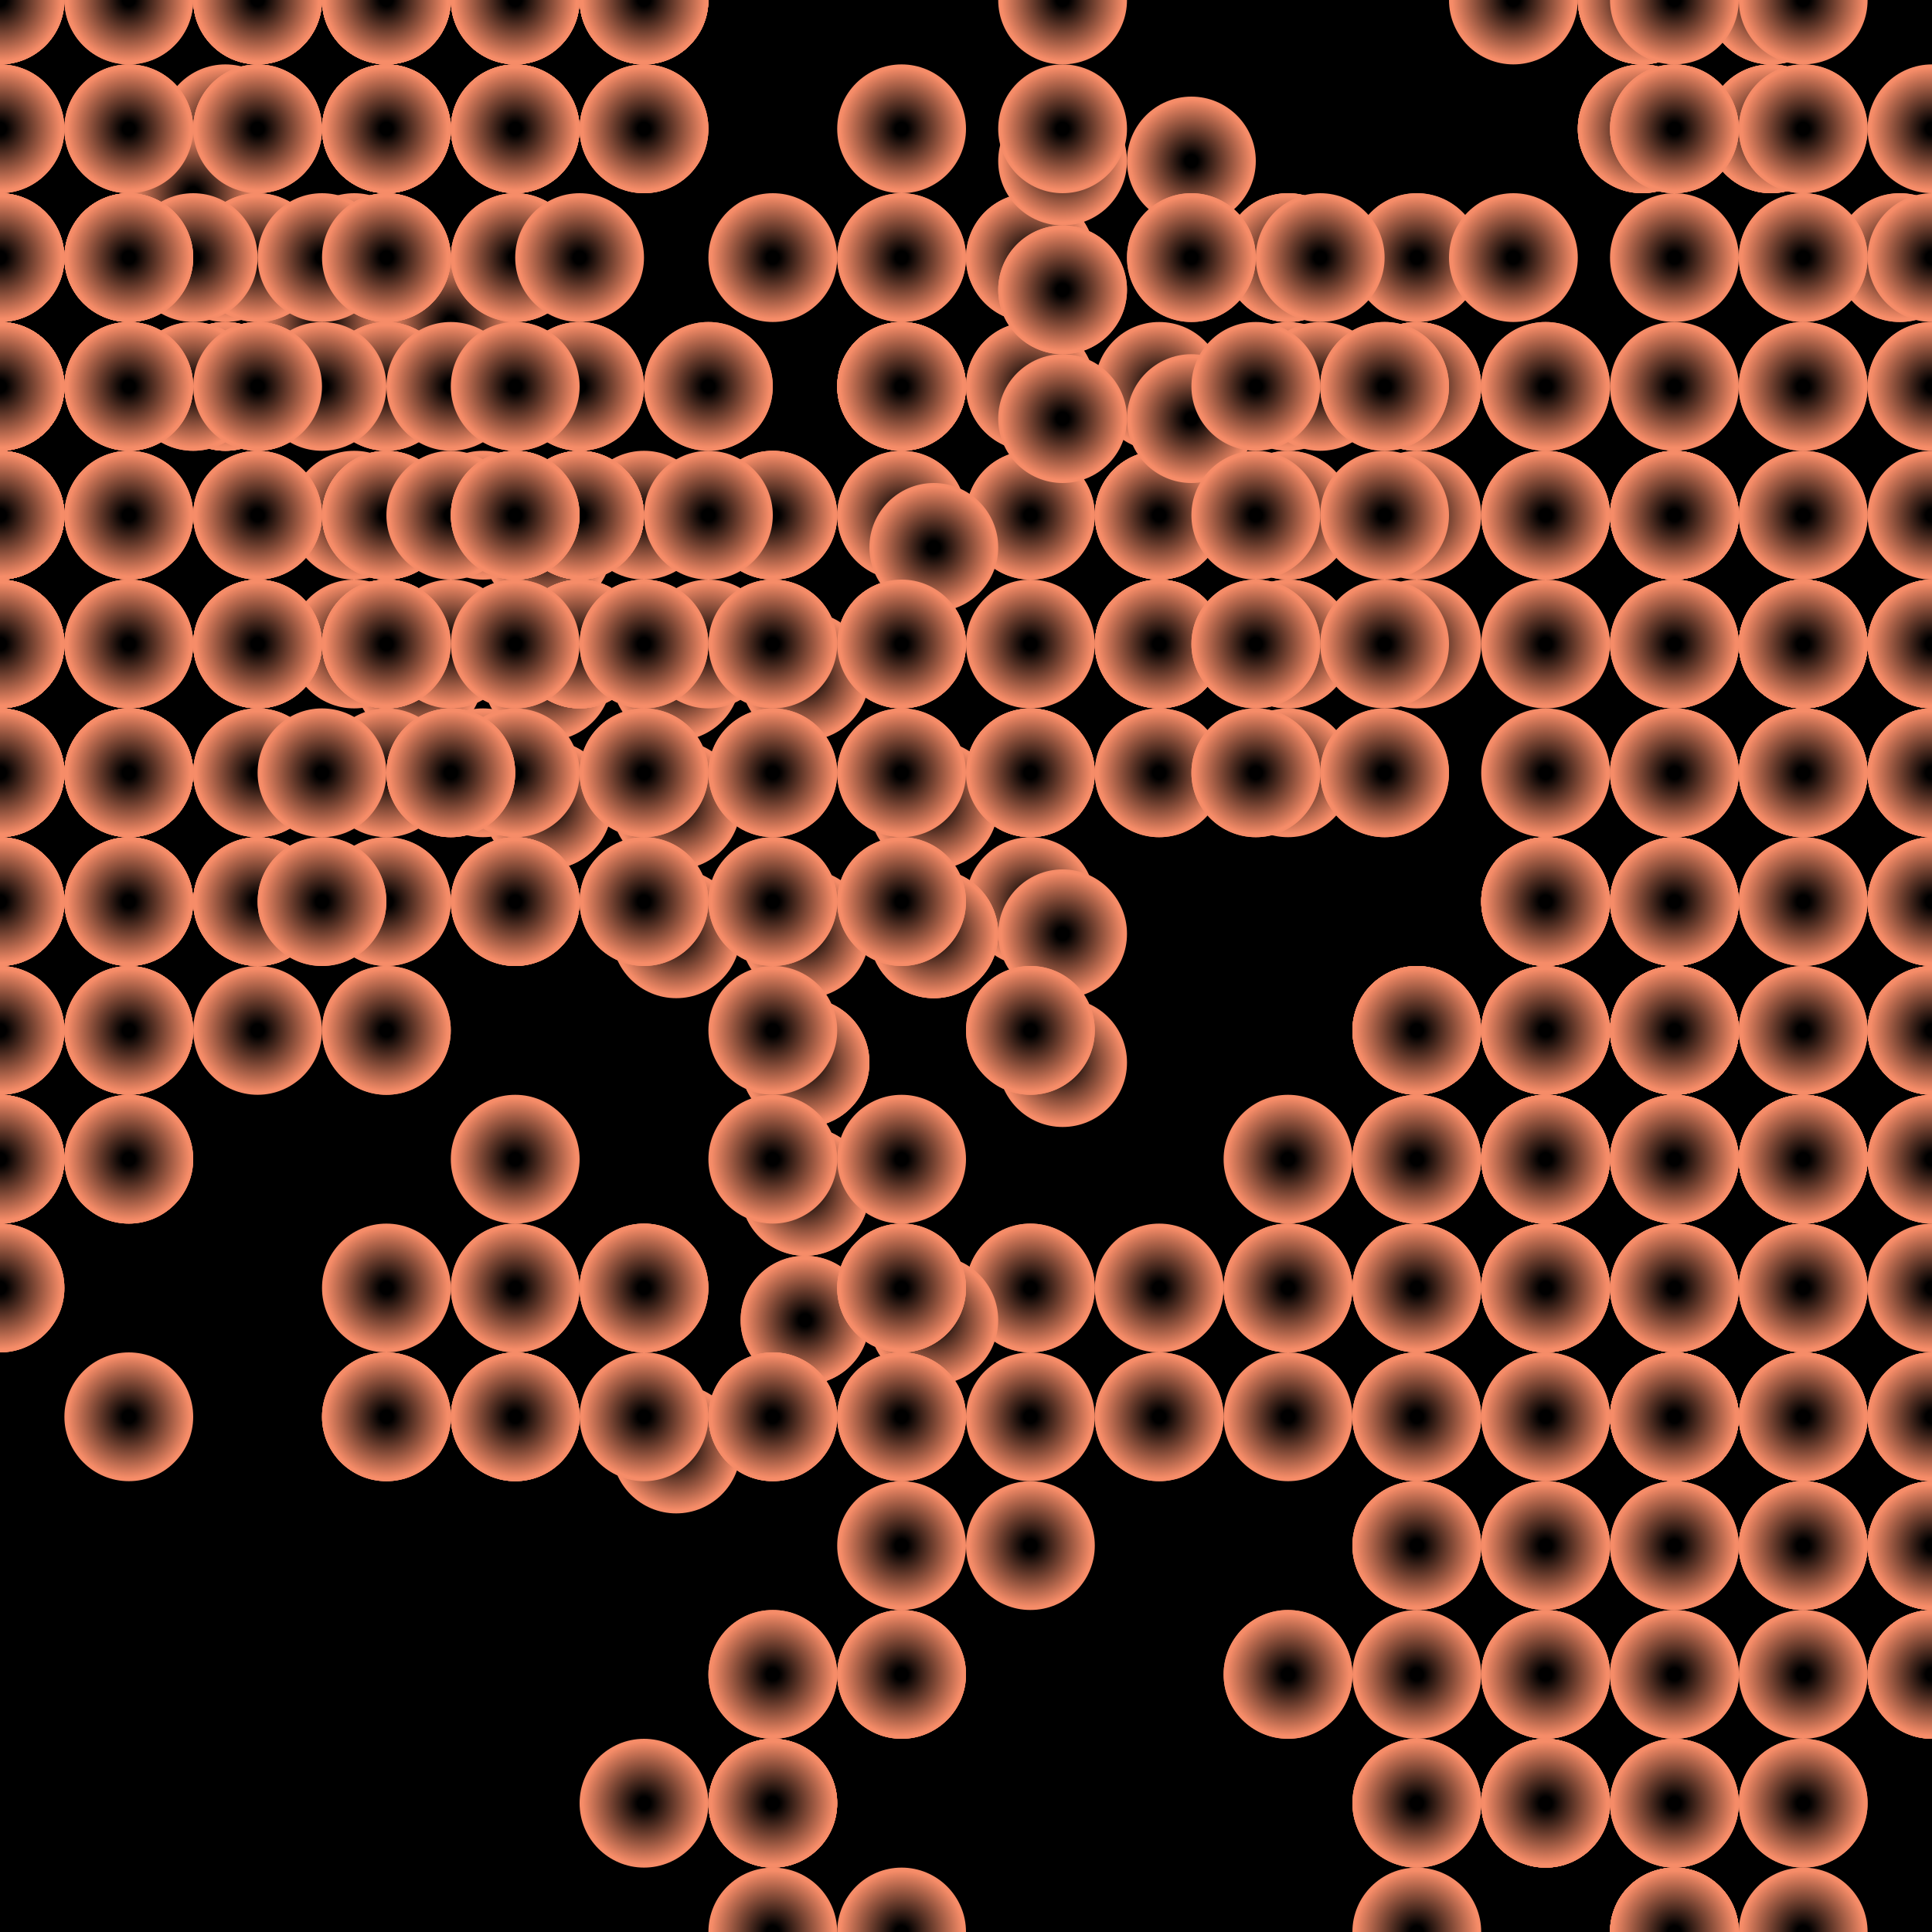 <svg xmlns="http://www.w3.org/2000/svg" height="600" width="600"><rect width="100%" height="100%" fill="hsla(7,89%,69%,0.75)" /><defs>
			    <pattern id="bg" x="0px" y="0px" width="40" height="40" patternUnits="userSpaceOnUse" >
			        <circle id="ptnCircle" cx="20" cy="20" r="20" style="stroke: none; fill: hsla(7,89%,69%,0.29);"/>
			    </pattern>
			 </defs><rect fill="url(#bg)" stroke-width="0" height="600" width="600" y="0" x="0" stroke-linecap="null" stroke-linejoin="null" stroke-dasharray="null" stroke="#000000"/><defs>
				    <radialGradient id="grad">
				      <stop offset="10%" stop-color="hsla(7,89%,69%,0.29)" />
				      <stop offset="95%" stop-color="#f68c68" />
				    </radialGradient>
				  </defs><circle cx="320" cy="240" r="20" stroke-width="0" style="fill: url('#grad');"></circle><circle cx="360" cy="240" r="20" stroke-width="0" style="fill: url('#grad');"><animate id="anim[1]" attributeName="cy" values="240;200" begin="10s;animback[1].end+10s" dur="7s" fill="freeze"/><animate id="animback[1]" attributeName="cy" values="200;240" begin="anim[1].end+7s" dur="7s" fill="freeze"/></circle><circle cx="320" cy="280" r="20" stroke-width="0" style="fill: url('#grad');"></circle><circle cx="320" cy="240" r="20" stroke-width="0" style="fill: url('#grad');"></circle><circle cx="360" cy="200" r="20" stroke-width="0" style="fill: url('#grad');"></circle><circle cx="400" cy="200" r="20" stroke-width="0" style="fill: url('#grad');"></circle><circle cx="360" cy="200" r="20" stroke-width="0" style="fill: url('#grad');"></circle><circle cx="320" cy="160" r="20" stroke-width="0" style="fill: url('#grad');"></circle><circle cx="280" cy="120" r="20" stroke-width="0" style="fill: url('#grad');"></circle><circle cx="280" cy="120" r="20" stroke-width="0" style="fill: url('#grad');"></circle><circle cx="240" cy="160" r="20" stroke-width="0" style="fill: url('#grad');"></circle><circle cx="280" cy="200" r="20" stroke-width="0" style="fill: url('#grad');"></circle><circle cx="280" cy="200" r="20" stroke-width="0" style="fill: url('#grad');"></circle><circle cx="320" cy="240" r="20" stroke-width="0" style="fill: url('#grad');"></circle><circle cx="360" cy="240" r="20" stroke-width="0" style="fill: url('#grad');"></circle><circle cx="400" cy="200" r="20" stroke-width="0" style="fill: url('#grad');"></circle><circle cx="360" cy="160" r="20" stroke-width="0" style="fill: url('#grad');"></circle><circle cx="360" cy="160" r="20" stroke-width="0" style="fill: url('#grad');"></circle><circle cx="360" cy="160" r="20" stroke-width="0" style="fill: url('#grad');"></circle><circle cx="360" cy="120" r="20" stroke-width="0" style="fill: url('#grad');"></circle><circle cx="400" cy="80" r="20" stroke-width="0" style="fill: url('#grad');"></circle><circle cx="400" cy="80" r="20" stroke-width="0" style="fill: url('#grad');"></circle><circle cx="440" cy="120" r="20" stroke-width="0" style="fill: url('#grad');"><animate id="anim[22]" attributeName="cy" values="120;160" begin="6s;animback[22].end+5s" dur="7s" fill="freeze"/><animate id="animback[22]" attributeName="cy" values="160;120" begin="anim[22].end+5s" dur="7s" fill="freeze"/></circle><circle cx="400" cy="80" r="20" stroke-width="0" style="fill: url('#grad');"></circle><circle cx="400" cy="120" r="20" stroke-width="0" style="fill: url('#grad');"><animate id="anim[24]" attributeName="cy" values="120;80" begin="4s;animback[24].end+10s" dur="7s" fill="freeze"/><animate id="animback[24]" attributeName="cy" values="80;120" begin="anim[24].end+12s" dur="7s" fill="freeze"/></circle><circle cx="440" cy="80" r="20" stroke-width="0" style="fill: url('#grad');"></circle><circle cx="440" cy="80" r="20" stroke-width="0" style="fill: url('#grad');"><animate id="anim[26]" attributeName="cy" values="80;40" begin="9s;animback[26].end+1s" dur="7s" fill="freeze"/><animate id="animback[26]" attributeName="cy" values="40;80" begin="anim[26].end+5s" dur="7s" fill="freeze"/></circle><circle cx="480" cy="120" r="20" stroke-width="0" style="fill: url('#grad');"></circle><circle cx="520" cy="160" r="20" stroke-width="0" style="fill: url('#grad');"></circle><circle cx="520" cy="200" r="20" stroke-width="0" style="fill: url('#grad');"></circle><circle cx="560" cy="200" r="20" stroke-width="0" style="fill: url('#grad');"></circle><circle cx="600" cy="160" r="20" stroke-width="0" style="fill: url('#grad');"><animate id="anim[31]" attributeName="cy" values="160;120" begin="3s;animback[31].end+3s" dur="7s" fill="freeze"/><animate id="animback[31]" attributeName="cy" values="120;160" begin="anim[31].end+0s" dur="7s" fill="freeze"/></circle><circle cx="560" cy="200" r="20" stroke-width="0" style="fill: url('#grad');"></circle><circle cx="520" cy="200" r="20" stroke-width="0" style="fill: url('#grad');"></circle><circle cx="560" cy="160" r="20" stroke-width="0" style="fill: url('#grad');"><animate id="anim[34]" attributeName="cy" values="160;120" begin="0s;animback[34].end+0s" dur="7s" fill="freeze"/><animate id="animback[34]" attributeName="cy" values="120;160" begin="anim[34].end+3s" dur="7s" fill="freeze"/></circle><circle cx="560" cy="200" r="20" stroke-width="0" style="fill: url('#grad');"><animate id="anim[35]" attributeName="cy" values="200;240" begin="7s;animback[35].end+7s" dur="7s" fill="freeze"/><animate id="animback[35]" attributeName="cy" values="240;200" begin="anim[35].end+6s" dur="7s" fill="freeze"/></circle><circle cx="560" cy="240" r="20" stroke-width="0" style="fill: url('#grad');"></circle><circle cx="520" cy="280" r="20" stroke-width="0" style="fill: url('#grad');"></circle><circle cx="480" cy="240" r="20" stroke-width="0" style="fill: url('#grad');"></circle><circle cx="520" cy="280" r="20" stroke-width="0" style="fill: url('#grad');"></circle><circle cx="520" cy="240" r="20" stroke-width="0" style="fill: url('#grad');"></circle><circle cx="560" cy="280" r="20" stroke-width="0" style="fill: url('#grad');"></circle><circle cx="600" cy="240" r="20" stroke-width="0" style="fill: url('#grad');"></circle><circle cx="600" cy="280" r="20" stroke-width="0" style="fill: url('#grad');"></circle><circle cx="600" cy="280" r="20" stroke-width="0" style="fill: url('#grad');"></circle><circle cx="600" cy="320" r="20" stroke-width="0" style="fill: url('#grad');"></circle><circle cx="560" cy="360" r="20" stroke-width="0" style="fill: url('#grad');"></circle><circle cx="560" cy="360" r="20" stroke-width="0" style="fill: url('#grad');"></circle><circle cx="600" cy="320" r="20" stroke-width="0" style="fill: url('#grad');"></circle><circle cx="600" cy="360" r="20" stroke-width="0" style="fill: url('#grad');"></circle><circle cx="560" cy="360" r="20" stroke-width="0" style="fill: url('#grad');"></circle><circle cx="560" cy="360" r="20" stroke-width="0" style="fill: url('#grad');"></circle><circle cx="600" cy="320" r="20" stroke-width="0" style="fill: url('#grad');"></circle><circle cx="560" cy="360" r="20" stroke-width="0" style="fill: url('#grad');"></circle><circle cx="520" cy="320" r="20" stroke-width="0" style="fill: url('#grad');"></circle><circle cx="480" cy="360" r="20" stroke-width="0" style="fill: url('#grad');"></circle><circle cx="520" cy="360" r="20" stroke-width="0" style="fill: url('#grad');"></circle><circle cx="520" cy="400" r="20" stroke-width="0" style="fill: url('#grad');"></circle><circle cx="560" cy="360" r="20" stroke-width="0" style="fill: url('#grad');"></circle><circle cx="560" cy="360" r="20" stroke-width="0" style="fill: url('#grad');"></circle><circle cx="520" cy="400" r="20" stroke-width="0" style="fill: url('#grad');"></circle><circle cx="520" cy="440" r="20" stroke-width="0" style="fill: url('#grad');"></circle><circle cx="520" cy="440" r="20" stroke-width="0" style="fill: url('#grad');"></circle><defs>
				    <radialGradient id="grad1">
				      <stop offset="10%" stop-color="hsla(15,89%,69%,0.29)" />
				      <stop offset="95%" stop-color="#f68c68" />
				    </radialGradient>
				  </defs><circle cx="440" cy="560" r="20" stroke-width="0" style="fill: url('#grad1');"></circle><circle cx="440" cy="600" r="20" stroke-width="0" style="fill: url('#grad1');"></circle><circle cx="480" cy="560" r="20" stroke-width="0" style="fill: url('#grad1');"><animate id="anim[65]" attributeName="cy" values="560;520" begin="6s;animback[65].end+13s" dur="7s" fill="freeze"/><animate id="animback[65]" attributeName="cy" values="520;560" begin="anim[65].end+0s" dur="7s" fill="freeze"/></circle><circle cx="440" cy="560" r="20" stroke-width="0" style="fill: url('#grad1');"></circle><circle cx="440" cy="560" r="20" stroke-width="0" style="fill: url('#grad1');"></circle><circle cx="400" cy="520" r="20" stroke-width="0" style="fill: url('#grad1');"></circle><circle cx="440" cy="480" r="20" stroke-width="0" style="fill: url('#grad1');"></circle><circle cx="440" cy="480" r="20" stroke-width="0" style="fill: url('#grad1');"></circle><circle cx="400" cy="520" r="20" stroke-width="0" style="fill: url('#grad1');"></circle><circle cx="440" cy="480" r="20" stroke-width="0" style="fill: url('#grad1');"></circle><circle cx="480" cy="480" r="20" stroke-width="0" style="fill: url('#grad1');"></circle><circle cx="440" cy="520" r="20" stroke-width="0" style="fill: url('#grad1');"></circle><circle cx="480" cy="560" r="20" stroke-width="0" style="fill: url('#grad1');"></circle><circle cx="520" cy="600" r="20" stroke-width="0" style="fill: url('#grad1');"></circle><circle cx="520" cy="600" r="20" stroke-width="0" style="fill: url('#grad1');"></circle><circle cx="520" cy="600" r="20" stroke-width="0" style="fill: url('#grad1');"></circle><circle cx="560" cy="560" r="20" stroke-width="0" style="fill: url('#grad1');"></circle><circle cx="560" cy="560" r="20" stroke-width="0" style="fill: url('#grad1');"><animate id="anim[80]" attributeName="cy" values="560;520" begin="5s;animback[80].end+7s" dur="7s" fill="freeze"/><animate id="animback[80]" attributeName="cy" values="520;560" begin="anim[80].end+15s" dur="7s" fill="freeze"/></circle><circle cx="520" cy="600" r="20" stroke-width="0" style="fill: url('#grad1');"></circle><circle cx="480" cy="560" r="20" stroke-width="0" style="fill: url('#grad1');"></circle><circle cx="520" cy="600" r="20" stroke-width="0" style="fill: url('#grad1');"></circle><circle cx="520" cy="600" r="20" stroke-width="0" style="fill: url('#grad1');"></circle><circle cx="480" cy="560" r="20" stroke-width="0" style="fill: url('#grad1');"></circle><circle cx="520" cy="600" r="20" stroke-width="0" style="fill: url('#grad1');"></circle><circle cx="560" cy="600" r="20" stroke-width="0" style="fill: url('#grad1');"></circle><circle cx="520" cy="560" r="20" stroke-width="0" style="fill: url('#grad1');"></circle><circle cx="520" cy="560" r="20" stroke-width="0" style="fill: url('#grad1');"><animate id="anim[89]" attributeName="cx" values="520;480" begin="5s;animback[89].end+9s" dur="7s" fill="freeze"/><animate id="animback[89]" attributeName="cx" values="480;520" begin="anim[89].end+10s" dur="7s" fill="freeze"/></circle><circle cx="480" cy="560" r="20" stroke-width="0" style="fill: url('#grad1');"></circle><circle cx="520" cy="560" r="20" stroke-width="0" style="fill: url('#grad1');"><animate id="anim[91]" attributeName="cy" values="560;600" begin="6s;animback[91].end+10s" dur="7s" fill="freeze"/><animate id="animback[91]" attributeName="cy" values="600;560" begin="anim[91].end+11s" dur="7s" fill="freeze"/></circle><circle cx="520" cy="520" r="20" stroke-width="0" style="fill: url('#grad1');"></circle><circle cx="520" cy="520" r="20" stroke-width="0" style="fill: url('#grad1');"></circle><circle cx="560" cy="520" r="20" stroke-width="0" style="fill: url('#grad1');"><animate id="anim[94]" attributeName="cx" values="560;520" begin="10s;animback[94].end+3s" dur="7s" fill="freeze"/><animate id="animback[94]" attributeName="cx" values="520;560" begin="anim[94].end+0s" dur="7s" fill="freeze"/></circle><circle cx="600" cy="520" r="20" stroke-width="0" style="fill: url('#grad1');"><animate id="anim[95]" attributeName="cy" values="520;480" begin="5s;animback[95].end+5s" dur="7s" fill="freeze"/><animate id="animback[95]" attributeName="cy" values="480;520" begin="anim[95].end+13s" dur="7s" fill="freeze"/></circle><circle cx="600" cy="480" r="20" stroke-width="0" style="fill: url('#grad1');"></circle><circle cx="600" cy="520" r="20" stroke-width="0" style="fill: url('#grad1');"></circle><circle cx="560" cy="480" r="20" stroke-width="0" style="fill: url('#grad1');"></circle><circle cx="600" cy="520" r="20" stroke-width="0" style="fill: url('#grad1');"></circle><circle cx="560" cy="480" r="20" stroke-width="0" style="fill: url('#grad1');"></circle><circle cx="600" cy="440" r="20" stroke-width="0" style="fill: url('#grad1');"></circle><circle cx="600" cy="480" r="20" stroke-width="0" style="fill: url('#grad1');"></circle><circle cx="600" cy="440" r="20" stroke-width="0" style="fill: url('#grad1');"><animate id="anim[103]" attributeName="cx" values="600;560" begin="10s;animback[103].end+7s" dur="7s" fill="freeze"/><animate id="animback[103]" attributeName="cx" values="560;600" begin="anim[103].end+2s" dur="7s" fill="freeze"/></circle><circle cx="560" cy="400" r="20" stroke-width="0" style="fill: url('#grad1');"></circle><circle cx="520" cy="440" r="20" stroke-width="0" style="fill: url('#grad1');"><animate id="anim[105]" attributeName="cx" values="520;560" begin="2s;animback[105].end+13s" dur="7s" fill="freeze"/><animate id="animback[105]" attributeName="cx" values="560;520" begin="anim[105].end+13s" dur="7s" fill="freeze"/></circle><circle cx="520" cy="440" r="20" stroke-width="0" style="fill: url('#grad1');"></circle><circle cx="520" cy="440" r="20" stroke-width="0" style="fill: url('#grad1');"><animate id="anim[107]" attributeName="cx" values="520;480" begin="6s;animback[107].end+7s" dur="7s" fill="freeze"/><animate id="animback[107]" attributeName="cx" values="480;520" begin="anim[107].end+3s" dur="7s" fill="freeze"/></circle><circle cx="480" cy="440" r="20" stroke-width="0" style="fill: url('#grad1');"></circle><circle cx="520" cy="440" r="20" stroke-width="0" style="fill: url('#grad1');"></circle><circle cx="560" cy="440" r="20" stroke-width="0" style="fill: url('#grad1');"></circle><circle cx="560" cy="400" r="20" stroke-width="0" style="fill: url('#grad1');"></circle><circle cx="560" cy="360" r="20" stroke-width="0" style="fill: url('#grad1');"></circle><circle cx="520" cy="400" r="20" stroke-width="0" style="fill: url('#grad1');"></circle><circle cx="560" cy="440" r="20" stroke-width="0" style="fill: url('#grad1');"><animate id="anim[114]" attributeName="cy" values="440;400" begin="3s;animback[114].end+10s" dur="7s" fill="freeze"/><animate id="animback[114]" attributeName="cy" values="400;440" begin="anim[114].end+12s" dur="7s" fill="freeze"/></circle><circle cx="600" cy="480" r="20" stroke-width="0" style="fill: url('#grad1');"><animate id="anim[115]" attributeName="cy" values="480;440" begin="9s;animback[115].end+0s" dur="7s" fill="freeze"/><animate id="animback[115]" attributeName="cy" values="440;480" begin="anim[115].end+15s" dur="7s" fill="freeze"/></circle><circle cx="600" cy="520" r="20" stroke-width="0" style="fill: url('#grad1');"></circle><circle cx="600" cy="480" r="20" stroke-width="0" style="fill: url('#grad1');"></circle><circle cx="600" cy="480" r="20" stroke-width="0" style="fill: url('#grad1');"></circle><circle cx="560" cy="440" r="20" stroke-width="0" style="fill: url('#grad1');"><animate id="anim[119]" attributeName="cx" values="560;520" begin="6s;animback[119].end+15s" dur="7s" fill="freeze"/><animate id="animback[119]" attributeName="cx" values="520;560" begin="anim[119].end+5s" dur="7s" fill="freeze"/></circle><circle cx="600" cy="400" r="20" stroke-width="0" style="fill: url('#grad1');"></circle><circle cx="600" cy="440" r="20" stroke-width="0" style="fill: url('#grad1');"></circle><circle cx="560" cy="480" r="20" stroke-width="0" style="fill: url('#grad1');"></circle><circle cx="560" cy="440" r="20" stroke-width="0" style="fill: url('#grad1');"></circle><circle cx="560" cy="480" r="20" stroke-width="0" style="fill: url('#grad1');"></circle><circle cx="520" cy="440" r="20" stroke-width="0" style="fill: url('#grad1');"></circle><circle cx="480" cy="440" r="20" stroke-width="0" style="fill: url('#grad1');"><animate id="anim[126]" attributeName="cy" values="440;400" begin="5s;animback[126].end+12s" dur="7s" fill="freeze"/><animate id="animback[126]" attributeName="cy" values="400;440" begin="anim[126].end+3s" dur="7s" fill="freeze"/></circle><circle cx="480" cy="400" r="20" stroke-width="0" style="fill: url('#grad1');"></circle><circle cx="480" cy="400" r="20" stroke-width="0" style="fill: url('#grad1');"></circle><circle cx="440" cy="440" r="20" stroke-width="0" style="fill: url('#grad1');"></circle><circle cx="480" cy="480" r="20" stroke-width="0" style="fill: url('#grad1');"></circle><circle cx="440" cy="440" r="20" stroke-width="0" style="fill: url('#grad1');"></circle><circle cx="440" cy="440" r="20" stroke-width="0" style="fill: url('#grad1');"></circle><circle cx="440" cy="400" r="20" stroke-width="0" style="fill: url('#grad1');"></circle><circle cx="480" cy="400" r="20" stroke-width="0" style="fill: url('#grad1');"></circle><circle cx="440" cy="400" r="20" stroke-width="0" style="fill: url('#grad1');"><animate id="anim[135]" attributeName="cx" values="440;480" begin="1s;animback[135].end+0s" dur="7s" fill="freeze"/><animate id="animback[135]" attributeName="cx" values="480;440" begin="anim[135].end+10s" dur="7s" fill="freeze"/></circle><circle cx="400" cy="400" r="20" stroke-width="0" style="fill: url('#grad1');"></circle><circle cx="400" cy="440" r="20" stroke-width="0" style="fill: url('#grad1');"></circle><circle cx="360" cy="440" r="20" stroke-width="0" style="fill: url('#grad1');"></circle><circle cx="360" cy="400" r="20" stroke-width="0" style="fill: url('#grad1');"></circle><circle cx="320" cy="400" r="20" stroke-width="0" style="fill: url('#grad1');"></circle><circle cx="320" cy="400" r="20" stroke-width="0" style="fill: url('#grad1');"></circle><circle cx="360" cy="440" r="20" stroke-width="0" style="fill: url('#grad1');"></circle><circle cx="400" cy="400" r="20" stroke-width="0" style="fill: url('#grad1');"></circle><circle cx="400" cy="360" r="20" stroke-width="0" style="fill: url('#grad1');"></circle><circle cx="440" cy="360" r="20" stroke-width="0" style="fill: url('#grad1');"></circle><circle cx="400" cy="400" r="20" stroke-width="0" style="fill: url('#grad1');"></circle><circle cx="440" cy="400" r="20" stroke-width="0" style="fill: url('#grad1');"><animate id="anim[147]" attributeName="cy" values="400;440" begin="6s;animback[147].end+8s" dur="7s" fill="freeze"/><animate id="animback[147]" attributeName="cy" values="440;400" begin="anim[147].end+12s" dur="7s" fill="freeze"/></circle><circle cx="480" cy="400" r="20" stroke-width="0" style="fill: url('#grad1');"></circle><circle cx="480" cy="360" r="20" stroke-width="0" style="fill: url('#grad1');"><animate id="anim[149]" attributeName="cx" values="480;520" begin="9s;animback[149].end+11s" dur="7s" fill="freeze"/><animate id="animback[149]" attributeName="cx" values="520;480" begin="anim[149].end+5s" dur="7s" fill="freeze"/></circle><circle cx="480" cy="360" r="20" stroke-width="0" style="fill: url('#grad1');"></circle><circle cx="440" cy="320" r="20" stroke-width="0" style="fill: url('#grad1');"></circle><defs>
				    <radialGradient id="grad2">
				      <stop offset="10%" stop-color="hsla(24,89%,69%,0.29)" />
				      <stop offset="95%" stop-color="#f68c68" />
				    </radialGradient>
				  </defs><circle cx="440" cy="120" r="20" stroke-width="0" style="fill: url('#grad2');"></circle><circle cx="400" cy="160" r="20" stroke-width="0" style="fill: url('#grad2');"></circle><circle cx="360" cy="160" r="20" stroke-width="0" style="fill: url('#grad2');"></circle><circle cx="320" cy="160" r="20" stroke-width="0" style="fill: url('#grad2');"></circle><circle cx="360" cy="200" r="20" stroke-width="0" style="fill: url('#grad2');"></circle><circle cx="360" cy="200" r="20" stroke-width="0" style="fill: url('#grad2');"></circle><circle cx="400" cy="160" r="20" stroke-width="0" style="fill: url('#grad2');"></circle><circle cx="440" cy="120" r="20" stroke-width="0" style="fill: url('#grad2');"></circle><circle cx="480" cy="120" r="20" stroke-width="0" style="fill: url('#grad2');"></circle><circle cx="440" cy="120" r="20" stroke-width="0" style="fill: url('#grad2');"></circle><circle cx="440" cy="160" r="20" stroke-width="0" style="fill: url('#grad2');"></circle><circle cx="440" cy="200" r="20" stroke-width="0" style="fill: url('#grad2');"></circle><circle cx="400" cy="240" r="20" stroke-width="0" style="fill: url('#grad2');"></circle><circle cx="360" cy="200" r="20" stroke-width="0" style="fill: url('#grad2');"><animate id="anim[165]" attributeName="cy" values="200;240" begin="1s;animback[165].end+2s" dur="7s" fill="freeze"/><animate id="animback[165]" attributeName="cy" values="240;200" begin="anim[165].end+10s" dur="7s" fill="freeze"/></circle><circle cx="320" cy="200" r="20" stroke-width="0" style="fill: url('#grad2');"></circle><circle cx="280" cy="240" r="20" stroke-width="0" style="fill: url('#grad2');"></circle><circle cx="280" cy="200" r="20" stroke-width="0" style="fill: url('#grad2');"></circle><circle cx="280" cy="160" r="20" stroke-width="0" style="fill: url('#grad2');"></circle><circle cx="240" cy="200" r="20" stroke-width="0" style="fill: url('#grad2');"></circle><circle cx="240" cy="200" r="20" stroke-width="0" style="fill: url('#grad2');"></circle><circle cx="200" cy="200" r="20" stroke-width="0" style="fill: url('#grad2');"></circle><circle cx="240" cy="160" r="20" stroke-width="0" style="fill: url('#grad2');"></circle><circle cx="280" cy="120" r="20" stroke-width="0" style="fill: url('#grad2');"></circle><circle cx="320" cy="120" r="20" stroke-width="0" style="fill: url('#grad2');"></circle><circle cx="280" cy="120" r="20" stroke-width="0" style="fill: url('#grad2');"><animate id="anim[176]" attributeName="cx" values="280;320" begin="9s;animback[176].end+14s" dur="7s" fill="freeze"/><animate id="animback[176]" attributeName="cx" values="320;280" begin="anim[176].end+8s" dur="7s" fill="freeze"/></circle><circle cx="280" cy="80" r="20" stroke-width="0" style="fill: url('#grad2');"><animate id="anim[177]" attributeName="cy" values="80;40" begin="10s;animback[177].end+10s" dur="7s" fill="freeze"/><animate id="animback[177]" attributeName="cy" values="40;80" begin="anim[177].end+3s" dur="7s" fill="freeze"/></circle><circle cx="280" cy="120" r="20" stroke-width="0" style="fill: url('#grad2');"></circle><circle cx="240" cy="80" r="20" stroke-width="0" style="fill: url('#grad2');"></circle><circle cx="280" cy="80" r="20" stroke-width="0" style="fill: url('#grad2');"></circle><circle cx="280" cy="40" r="20" stroke-width="0" style="fill: url('#grad2');"></circle><circle cx="320" cy="80" r="20" stroke-width="0" style="fill: url('#grad2');"></circle><circle cx="320" cy="80" r="20" stroke-width="0" style="fill: url('#grad2');"></circle><circle cx="320" cy="120" r="20" stroke-width="0" style="fill: url('#grad2');"></circle><circle cx="280" cy="160" r="20" stroke-width="0" style="fill: url('#grad2');"><animate id="anim[185]" attributeName="cy" values="160;200" begin="1s;animback[185].end+0s" dur="7s" fill="freeze"/><animate id="animback[185]" attributeName="cy" values="200;160" begin="anim[185].end+9s" dur="7s" fill="freeze"/></circle><circle cx="280" cy="120" r="20" stroke-width="0" style="fill: url('#grad2');"></circle><circle cx="240" cy="160" r="20" stroke-width="0" style="fill: url('#grad2');"></circle><defs>
				    <radialGradient id="grad3">
				      <stop offset="10%" stop-color="hsla(7,89%,69%,0.29)" />
				      <stop offset="95%" stop-color="#f68c68" />
				    </radialGradient>
				  </defs><circle cx="210" cy="210" r="20" stroke-width="0" style="fill: url('#grad3');"></circle><circle cx="170" cy="250" r="20" stroke-width="0" style="fill: url('#grad3');"></circle><circle cx="170" cy="210" r="20" stroke-width="0" style="fill: url('#grad3');"></circle><circle cx="170" cy="170" r="20" stroke-width="0" style="fill: url('#grad3');"></circle><circle cx="130" cy="210" r="20" stroke-width="0" style="fill: url('#grad3');"></circle><circle cx="170" cy="250" r="20" stroke-width="0" style="fill: url('#grad3');"></circle><circle cx="210" cy="290" r="20" stroke-width="0" style="fill: url('#grad3');"></circle><circle cx="210" cy="250" r="20" stroke-width="0" style="fill: url('#grad3');"></circle><circle cx="250" cy="290" r="20" stroke-width="0" style="fill: url('#grad3');"></circle><circle cx="290" cy="290" r="20" stroke-width="0" style="fill: url('#grad3');"></circle><circle cx="330" cy="330" r="20" stroke-width="0" style="fill: url('#grad3');"></circle><circle cx="330" cy="290" r="20" stroke-width="0" style="fill: url('#grad3');"></circle><circle cx="290" cy="290" r="20" stroke-width="0" style="fill: url('#grad3');"></circle><circle cx="250" cy="330" r="20" stroke-width="0" style="fill: url('#grad3');"><animate id="anim[201]" attributeName="cx" values="250;210" begin="10s;animback[201].end+14s" dur="7s" fill="freeze"/><animate id="animback[201]" attributeName="cx" values="210;250" begin="anim[201].end+10s" dur="7s" fill="freeze"/></circle><circle cx="250" cy="330" r="20" stroke-width="0" style="fill: url('#grad3');"></circle><circle cx="250" cy="370" r="20" stroke-width="0" style="fill: url('#grad3');"></circle><circle cx="290" cy="410" r="20" stroke-width="0" style="fill: url('#grad3');"></circle><circle cx="250" cy="410" r="20" stroke-width="0" style="fill: url('#grad3');"></circle><circle cx="210" cy="450" r="20" stroke-width="0" style="fill: url('#grad3');"></circle><circle cx="250" cy="410" r="20" stroke-width="0" style="fill: url('#grad3');"></circle><circle cx="250" cy="370" r="20" stroke-width="0" style="fill: url('#grad3');"></circle><circle cx="250" cy="330" r="20" stroke-width="0" style="fill: url('#grad3');"></circle><circle cx="290" cy="290" r="20" stroke-width="0" style="fill: url('#grad3');"></circle><circle cx="290" cy="250" r="20" stroke-width="0" style="fill: url('#grad3');"></circle><circle cx="250" cy="210" r="20" stroke-width="0" style="fill: url('#grad3');"></circle><circle cx="290" cy="170" r="20" stroke-width="0" style="fill: url('#grad3');"></circle><circle cx="330" cy="130" r="20" stroke-width="0" style="fill: url('#grad3');"></circle><circle cx="370" cy="130" r="20" stroke-width="0" style="fill: url('#grad3');"></circle><circle cx="330" cy="90" r="20" stroke-width="0" style="fill: url('#grad3');"></circle><circle cx="330" cy="90" r="20" stroke-width="0" style="fill: url('#grad3');"></circle><circle cx="330" cy="50" r="20" stroke-width="0" style="fill: url('#grad3');"></circle><circle cx="370" cy="50" r="20" stroke-width="0" style="fill: url('#grad3');"></circle><circle cx="330" cy="0" r="20" stroke-width="0" style="fill: url('#grad3');"></circle><circle cx="330" cy="40" r="20" stroke-width="0" style="fill: url('#grad3');"><animate id="anim[221]" attributeName="cx" values="330;290" begin="2s;animback[221].end+10s" dur="7s" fill="freeze"/><animate id="animback[221]" attributeName="cx" values="290;330" begin="anim[221].end+0s" dur="7s" fill="freeze"/></circle><circle cx="370" cy="80" r="20" stroke-width="0" style="fill: url('#grad3');"><animate id="anim[222]" attributeName="cx" values="370;410" begin="5s;animback[222].end+15s" dur="7s" fill="freeze"/><animate id="animback[222]" attributeName="cx" values="410;370" begin="anim[222].end+4s" dur="7s" fill="freeze"/></circle><circle cx="410" cy="80" r="20" stroke-width="0" style="fill: url('#grad3');"></circle><circle cx="410" cy="120" r="20" stroke-width="0" style="fill: url('#grad3');"></circle><circle cx="370" cy="80" r="20" stroke-width="0" style="fill: url('#grad3');"></circle><defs>
				    <radialGradient id="grad4">
				      <stop offset="10%" stop-color="hsla(7,89%,69%,0.29)" />
				      <stop offset="95%" stop-color="#f68c68" />
				    </radialGradient>
				  </defs><circle cx="150" cy="240" r="20" stroke-width="0" style="fill: url('#grad4');"></circle><circle cx="110" cy="200" r="20" stroke-width="0" style="fill: url('#grad4');"></circle><circle cx="150" cy="160" r="20" stroke-width="0" style="fill: url('#grad4');"></circle><circle cx="110" cy="160" r="20" stroke-width="0" style="fill: url('#grad4');"></circle><circle cx="70" cy="120" r="20" stroke-width="0" style="fill: url('#grad4');"></circle><circle cx="70" cy="120" r="20" stroke-width="0" style="fill: url('#grad4');"></circle><circle cx="110" cy="80" r="20" stroke-width="0" style="fill: url('#grad4');"></circle><circle cx="70" cy="120" r="20" stroke-width="0" style="fill: url('#grad4');"></circle><circle cx="70" cy="120" r="20" stroke-width="0" style="fill: url('#grad4');"></circle><circle cx="70" cy="80" r="20" stroke-width="0" style="fill: url('#grad4');"></circle><circle cx="70" cy="40" r="20" stroke-width="0" style="fill: url('#grad4');"></circle><circle cx="0" cy="40" r="20" stroke-width="0" style="fill: url('#grad4');"></circle><circle cx="40" cy="0" r="20" stroke-width="0" style="fill: url('#grad4');"></circle><circle cx="0" cy="0" r="20" stroke-width="0" style="fill: url('#grad4');"></circle><circle cx="40" cy="40" r="20" stroke-width="0" style="fill: url('#grad4');"></circle><circle cx="40" cy="80" r="20" stroke-width="0" style="fill: url('#grad4');"></circle><circle cx="40" cy="120" r="20" stroke-width="0" style="fill: url('#grad4');"></circle><circle cx="40" cy="160" r="20" stroke-width="0" style="fill: url('#grad4');"><animate id="anim[243]" attributeName="cy" values="160;200" begin="3s;animback[243].end+14s" dur="7s" fill="freeze"/><animate id="animback[243]" attributeName="cy" values="200;160" begin="anim[243].end+2s" dur="7s" fill="freeze"/></circle><circle cx="80" cy="200" r="20" stroke-width="0" style="fill: url('#grad4');"></circle><circle cx="40" cy="160" r="20" stroke-width="0" style="fill: url('#grad4');"></circle><circle cx="0" cy="120" r="20" stroke-width="0" style="fill: url('#grad4');"></circle><circle cx="0" cy="120" r="20" stroke-width="0" style="fill: url('#grad4');"></circle><circle cx="40" cy="80" r="20" stroke-width="0" style="fill: url('#grad4');"></circle><circle cx="40" cy="40" r="20" stroke-width="0" style="fill: url('#grad4');"></circle><circle cx="80" cy="40" r="20" stroke-width="0" style="fill: url('#grad4');"></circle><circle cx="120" cy="40" r="20" stroke-width="0" style="fill: url('#grad4');"></circle><circle cx="80" cy="40" r="20" stroke-width="0" style="fill: url('#grad4');"></circle><circle cx="120" cy="40" r="20" stroke-width="0" style="fill: url('#grad4');"></circle><circle cx="120" cy="0" r="20" stroke-width="0" style="fill: url('#grad4');"></circle><circle cx="160" cy="0" r="20" stroke-width="0" style="fill: url('#grad4');"></circle><circle cx="200" cy="0" r="20" stroke-width="0" style="fill: url('#grad4');"><animate id="anim[256]" attributeName="cx" values="200;240" begin="8s;animback[256].end+11s" dur="7s" fill="freeze"/><animate id="animback[256]" attributeName="cx" values="240;200" begin="anim[256].end+0s" dur="7s" fill="freeze"/></circle><circle cx="160" cy="40" r="20" stroke-width="0" style="fill: url('#grad4');"></circle><circle cx="160" cy="80" r="20" stroke-width="0" style="fill: url('#grad4');"></circle><circle cx="160" cy="120" r="20" stroke-width="0" style="fill: url('#grad4');"><animate id="anim[259]" attributeName="cx" values="160;200" begin="10s;animback[259].end+7s" dur="7s" fill="freeze"/><animate id="animback[259]" attributeName="cx" values="200;160" begin="anim[259].end+10s" dur="7s" fill="freeze"/></circle><circle cx="120" cy="160" r="20" stroke-width="0" style="fill: url('#grad4');"></circle><circle cx="80" cy="200" r="20" stroke-width="0" style="fill: url('#grad4');"></circle><circle cx="40" cy="240" r="20" stroke-width="0" style="fill: url('#grad4');"></circle><circle cx="0" cy="240" r="20" stroke-width="0" style="fill: url('#grad4');"></circle><circle cx="0" cy="240" r="20" stroke-width="0" style="fill: url('#grad4');"></circle><circle cx="0" cy="280" r="20" stroke-width="0" style="fill: url('#grad4');"></circle><circle cx="0" cy="320" r="20" stroke-width="0" style="fill: url('#grad4');"></circle><circle cx="40" cy="320" r="20" stroke-width="0" style="fill: url('#grad4');"></circle><circle cx="0" cy="320" r="20" stroke-width="0" style="fill: url('#grad4');"></circle><circle cx="0" cy="280" r="20" stroke-width="0" style="fill: url('#grad4');"></circle><circle cx="40" cy="280" r="20" stroke-width="0" style="fill: url('#grad4');"></circle><circle cx="80" cy="280" r="20" stroke-width="0" style="fill: url('#grad4');"></circle><circle cx="80" cy="280" r="20" stroke-width="0" style="fill: url('#grad4');"></circle><circle cx="40" cy="240" r="20" stroke-width="0" style="fill: url('#grad4');"></circle><circle cx="40" cy="200" r="20" stroke-width="0" style="fill: url('#grad4');"></circle><circle cx="0" cy="200" r="20" stroke-width="0" style="fill: url('#grad4');"></circle><circle cx="0" cy="160" r="20" stroke-width="0" style="fill: url('#grad4');"></circle><circle cx="0" cy="160" r="20" stroke-width="0" style="fill: url('#grad4');"></circle><circle cx="40" cy="120" r="20" stroke-width="0" style="fill: url('#grad4');"></circle><circle cx="0" cy="160" r="20" stroke-width="0" style="fill: url('#grad4');"></circle><circle cx="0" cy="200" r="20" stroke-width="0" style="fill: url('#grad4');"></circle><circle cx="0" cy="240" r="20" stroke-width="0" style="fill: url('#grad4');"></circle><circle cx="40" cy="240" r="20" stroke-width="0" style="fill: url('#grad4');"></circle><circle cx="40" cy="200" r="20" stroke-width="0" style="fill: url('#grad4');"></circle><circle cx="80" cy="160" r="20" stroke-width="0" style="fill: url('#grad4');"></circle><circle cx="80" cy="160" r="20" stroke-width="0" style="fill: url('#grad4');"><animate id="anim[285]" attributeName="cx" values="80;40" begin="3s;animback[285].end+3s" dur="7s" fill="freeze"/><animate id="animback[285]" attributeName="cx" values="40;80" begin="anim[285].end+5s" dur="7s" fill="freeze"/></circle><circle cx="120" cy="200" r="20" stroke-width="0" style="fill: url('#grad4');"></circle><circle cx="120" cy="160" r="20" stroke-width="0" style="fill: url('#grad4');"><animate id="anim[287]" attributeName="cx" values="120;160" begin="9s;animback[287].end+13s" dur="7s" fill="freeze"/><animate id="animback[287]" attributeName="cx" values="160;120" begin="anim[287].end+13s" dur="7s" fill="freeze"/></circle><defs>
				    <radialGradient id="grad5">
				      <stop offset="10%" stop-color="hsla(7,89%,69%,0.29)" />
				      <stop offset="95%" stop-color="#f68c68" />
				    </radialGradient>
				  </defs><circle cx="390" cy="240" r="20" stroke-width="0" style="fill: url('#grad5');"></circle><circle cx="390" cy="200" r="20" stroke-width="0" style="fill: url('#grad5');"></circle><circle cx="390" cy="240" r="20" stroke-width="0" style="fill: url('#grad5');"></circle><circle cx="430" cy="240" r="20" stroke-width="0" style="fill: url('#grad5');"></circle><circle cx="430" cy="240" r="20" stroke-width="0" style="fill: url('#grad5');"></circle><circle cx="430" cy="200" r="20" stroke-width="0" style="fill: url('#grad5');"><animate id="anim[293]" attributeName="cy" values="200;160" begin="0s;animback[293].end+1s" dur="7s" fill="freeze"/><animate id="animback[293]" attributeName="cy" values="160;200" begin="anim[293].end+3s" dur="7s" fill="freeze"/></circle><circle cx="390" cy="200" r="20" stroke-width="0" style="fill: url('#grad5');"></circle><circle cx="430" cy="160" r="20" stroke-width="0" style="fill: url('#grad5');"></circle><circle cx="390" cy="160" r="20" stroke-width="0" style="fill: url('#grad5');"></circle><circle cx="430" cy="120" r="20" stroke-width="0" style="fill: url('#grad5');"></circle><circle cx="390" cy="120" r="20" stroke-width="0" style="fill: url('#grad5');"></circle><circle cx="430" cy="120" r="20" stroke-width="0" style="fill: url('#grad5');"></circle><circle cx="470" cy="80" r="20" stroke-width="0" style="fill: url('#grad5');"></circle><circle cx="510" cy="40" r="20" stroke-width="0" style="fill: url('#grad5');"></circle><circle cx="510" cy="0" r="20" stroke-width="0" style="fill: url('#grad5');"></circle><circle cx="510" cy="0" r="20" stroke-width="0" style="fill: url('#grad5');"></circle><circle cx="550" cy="0" r="20" stroke-width="0" style="fill: url('#grad5');"></circle><circle cx="510" cy="40" r="20" stroke-width="0" style="fill: url('#grad5');"><animate id="anim[305]" attributeName="cy" values="40;80" begin="0s;animback[305].end+7s" dur="7s" fill="freeze"/><animate id="animback[305]" attributeName="cy" values="80;40" begin="anim[305].end+4s" dur="7s" fill="freeze"/></circle><circle cx="550" cy="40" r="20" stroke-width="0" style="fill: url('#grad5');"><animate id="anim[306]" attributeName="cx" values="550;590" begin="0s;animback[306].end+14s" dur="7s" fill="freeze"/><animate id="animback[306]" attributeName="cx" values="590;550" begin="anim[306].end+2s" dur="7s" fill="freeze"/></circle><circle cx="550" cy="0" r="20" stroke-width="0" style="fill: url('#grad5');"></circle><circle cx="510" cy="0" r="20" stroke-width="0" style="fill: url('#grad5');"></circle><circle cx="470" cy="0" r="20" stroke-width="0" style="fill: url('#grad5');"></circle><circle cx="510" cy="40" r="20" stroke-width="0" style="fill: url('#grad5');"></circle><circle cx="510" cy="0" r="20" stroke-width="0" style="fill: url('#grad5');"></circle><circle cx="510" cy="0" r="20" stroke-width="0" style="fill: url('#grad5');"></circle><circle cx="510" cy="40" r="20" stroke-width="0" style="fill: url('#grad5');"></circle><circle cx="550" cy="40" r="20" stroke-width="0" style="fill: url('#grad5');"></circle><circle cx="550" cy="40" r="20" stroke-width="0" style="fill: url('#grad5');"></circle><circle cx="550" cy="0" r="20" stroke-width="0" style="fill: url('#grad5');"></circle><circle cx="550" cy="40" r="20" stroke-width="0" style="fill: url('#grad5');"></circle><circle cx="590" cy="80" r="20" stroke-width="0" style="fill: url('#grad5');"></circle><circle cx="590" cy="80" r="20" stroke-width="0" style="fill: url('#grad5');"><animate id="anim[319]" attributeName="cy" values="80;120" begin="7s;animback[319].end+14s" dur="7s" fill="freeze"/><animate id="animback[319]" attributeName="cy" values="120;80" begin="anim[319].end+8s" dur="7s" fill="freeze"/></circle><circle cx="600" cy="120" r="20" stroke-width="0" style="fill: url('#grad5');"></circle><circle cx="560" cy="120" r="20" stroke-width="0" style="fill: url('#grad5');"></circle><circle cx="600" cy="80" r="20" stroke-width="0" style="fill: url('#grad5');"></circle><circle cx="560" cy="40" r="20" stroke-width="0" style="fill: url('#grad5');"></circle><circle cx="560" cy="40" r="20" stroke-width="0" style="fill: url('#grad5');"></circle><circle cx="600" cy="40" r="20" stroke-width="0" style="fill: url('#grad5');"></circle><circle cx="560" cy="0" r="20" stroke-width="0" style="fill: url('#grad5');"></circle><circle cx="520" cy="40" r="20" stroke-width="0" style="fill: url('#grad5');"></circle><circle cx="520" cy="0" r="20" stroke-width="0" style="fill: url('#grad5');"></circle><circle cx="520" cy="40" r="20" stroke-width="0" style="fill: url('#grad5');"></circle><circle cx="520" cy="40" r="20" stroke-width="0" style="fill: url('#grad5');"></circle><circle cx="520" cy="80" r="20" stroke-width="0" style="fill: url('#grad5');"></circle><circle cx="560" cy="80" r="20" stroke-width="0" style="fill: url('#grad5');"><animate id="anim[332]" attributeName="cx" values="560;520" begin="6s;animback[332].end+4s" dur="7s" fill="freeze"/><animate id="animback[332]" attributeName="cx" values="520;560" begin="anim[332].end+11s" dur="7s" fill="freeze"/></circle><circle cx="560" cy="80" r="20" stroke-width="0" style="fill: url('#grad5');"></circle><circle cx="600" cy="120" r="20" stroke-width="0" style="fill: url('#grad5');"><animate id="anim[334]" attributeName="cy" values="120;80" begin="7s;animback[334].end+6s" dur="7s" fill="freeze"/><animate id="animback[334]" attributeName="cy" values="80;120" begin="anim[334].end+11s" dur="7s" fill="freeze"/></circle><circle cx="560" cy="120" r="20" stroke-width="0" style="fill: url('#grad5');"></circle><circle cx="520" cy="160" r="20" stroke-width="0" style="fill: url('#grad5');"></circle><circle cx="480" cy="160" r="20" stroke-width="0" style="fill: url('#grad5');"></circle><circle cx="480" cy="160" r="20" stroke-width="0" style="fill: url('#grad5');"></circle><circle cx="520" cy="120" r="20" stroke-width="0" style="fill: url('#grad5');"></circle><circle cx="520" cy="160" r="20" stroke-width="0" style="fill: url('#grad5');"></circle><circle cx="520" cy="200" r="20" stroke-width="0" style="fill: url('#grad5');"></circle><circle cx="480" cy="160" r="20" stroke-width="0" style="fill: url('#grad5');"></circle><circle cx="480" cy="200" r="20" stroke-width="0" style="fill: url('#grad5');"></circle><circle cx="520" cy="160" r="20" stroke-width="0" style="fill: url('#grad5');"></circle><circle cx="520" cy="160" r="20" stroke-width="0" style="fill: url('#grad5');"></circle><circle cx="560" cy="160" r="20" stroke-width="0" style="fill: url('#grad5');"></circle><circle cx="600" cy="200" r="20" stroke-width="0" style="fill: url('#grad5');"></circle><circle cx="600" cy="200" r="20" stroke-width="0" style="fill: url('#grad5');"><animate id="anim[348]" attributeName="cx" values="600;640" begin="7s;animback[348].end+1s" dur="7s" fill="freeze"/><animate id="animback[348]" attributeName="cx" values="640;600" begin="anim[348].end+3s" dur="7s" fill="freeze"/></circle><circle cx="560" cy="200" r="20" stroke-width="0" style="fill: url('#grad5');"></circle><circle cx="560" cy="200" r="20" stroke-width="0" style="fill: url('#grad5');"></circle><circle cx="560" cy="200" r="20" stroke-width="0" style="fill: url('#grad5');"></circle><circle cx="520" cy="240" r="20" stroke-width="0" style="fill: url('#grad5');"></circle><circle cx="560" cy="240" r="20" stroke-width="0" style="fill: url('#grad5');"></circle><circle cx="520" cy="240" r="20" stroke-width="0" style="fill: url('#grad5');"><animate id="anim[354]" attributeName="cy" values="240;200" begin="0s;animback[354].end+6s" dur="7s" fill="freeze"/><animate id="animback[354]" attributeName="cy" values="200;240" begin="anim[354].end+0s" dur="7s" fill="freeze"/></circle><circle cx="480" cy="280" r="20" stroke-width="0" style="fill: url('#grad5');"></circle><circle cx="480" cy="320" r="20" stroke-width="0" style="fill: url('#grad5');"></circle><circle cx="520" cy="280" r="20" stroke-width="0" style="fill: url('#grad5');"></circle><circle cx="560" cy="240" r="20" stroke-width="0" style="fill: url('#grad5');"></circle><circle cx="520" cy="280" r="20" stroke-width="0" style="fill: url('#grad5');"></circle><circle cx="560" cy="280" r="20" stroke-width="0" style="fill: url('#grad5');"></circle><circle cx="600" cy="240" r="20" stroke-width="0" style="fill: url('#grad5');"><animate id="anim[361]" attributeName="cx" values="600;640" begin="1s;animback[361].end+0s" dur="7s" fill="freeze"/><animate id="animback[361]" attributeName="cx" values="640;600" begin="anim[361].end+12s" dur="7s" fill="freeze"/></circle><circle cx="600" cy="200" r="20" stroke-width="0" style="fill: url('#grad5');"></circle><circle cx="600" cy="200" r="20" stroke-width="0" style="fill: url('#grad5');"></circle><circle cx="600" cy="240" r="20" stroke-width="0" style="fill: url('#grad5');"><animate id="anim[364]" attributeName="cy" values="240;280" begin="8s;animback[364].end+5s" dur="7s" fill="freeze"/><animate id="animback[364]" attributeName="cy" values="280;240" begin="anim[364].end+5s" dur="7s" fill="freeze"/></circle><circle cx="560" cy="200" r="20" stroke-width="0" style="fill: url('#grad5');"></circle><circle cx="520" cy="160" r="20" stroke-width="0" style="fill: url('#grad5');"></circle><circle cx="560" cy="200" r="20" stroke-width="0" style="fill: url('#grad5');"></circle><circle cx="560" cy="240" r="20" stroke-width="0" style="fill: url('#grad5');"></circle><circle cx="600" cy="280" r="20" stroke-width="0" style="fill: url('#grad5');"></circle><circle cx="600" cy="240" r="20" stroke-width="0" style="fill: url('#grad5');"></circle><circle cx="600" cy="280" r="20" stroke-width="0" style="fill: url('#grad5');"></circle><circle cx="600" cy="320" r="20" stroke-width="0" style="fill: url('#grad5');"></circle><circle cx="560" cy="360" r="20" stroke-width="0" style="fill: url('#grad5');"><animate id="anim[373]" attributeName="cx" values="560;520" begin="9s;animback[373].end+0s" dur="7s" fill="freeze"/><animate id="animback[373]" attributeName="cx" values="520;560" begin="anim[373].end+14s" dur="7s" fill="freeze"/></circle><circle cx="560" cy="400" r="20" stroke-width="0" style="fill: url('#grad5');"></circle><defs>
				    <radialGradient id="grad6">
				      <stop offset="10%" stop-color="hsla(15,89%,69%,0.29)" />
				      <stop offset="95%" stop-color="#f68c68" />
				    </radialGradient>
				  </defs><circle cx="140" cy="100" r="20" stroke-width="0" style="fill: url('#grad6');"></circle><circle cx="100" cy="100" r="20" stroke-width="0" style="fill: url('#grad6');"><animate id="anim[376]" attributeName="cx" values="100;60" begin="3s;animback[376].end+15s" dur="7s" fill="freeze"/><animate id="animback[376]" attributeName="cx" values="60;100" begin="anim[376].end+6s" dur="7s" fill="freeze"/></circle><circle cx="60" cy="60" r="20" stroke-width="0" style="fill: url('#grad6');"></circle><circle cx="0" cy="0" r="20" stroke-width="0" style="fill: url('#grad6');"></circle><circle cx="0" cy="0" r="20" stroke-width="0" style="fill: url('#grad6');"></circle><circle cx="0" cy="0" r="20" stroke-width="0" style="fill: url('#grad6');"></circle><circle cx="0" cy="40" r="20" stroke-width="0" style="fill: url('#grad6');"></circle><circle cx="40" cy="40" r="20" stroke-width="0" style="fill: url('#grad6');"></circle><circle cx="0" cy="80" r="20" stroke-width="0" style="fill: url('#grad6');"></circle><circle cx="0" cy="40" r="20" stroke-width="0" style="fill: url('#grad6');"></circle><circle cx="0" cy="0" r="20" stroke-width="0" style="fill: url('#grad6');"></circle><circle cx="40" cy="0" r="20" stroke-width="0" style="fill: url('#grad6');"></circle><circle cx="80" cy="0" r="20" stroke-width="0" style="fill: url('#grad6');"><animate id="anim[387]" attributeName="cx" values="80;40" begin="0s;animback[387].end+10s" dur="7s" fill="freeze"/><animate id="animback[387]" attributeName="cx" values="40;80" begin="anim[387].end+0s" dur="7s" fill="freeze"/></circle><circle cx="120" cy="0" r="20" stroke-width="0" style="fill: url('#grad6');"></circle><circle cx="120" cy="0" r="20" stroke-width="0" style="fill: url('#grad6');"></circle><circle cx="160" cy="40" r="20" stroke-width="0" style="fill: url('#grad6');"></circle><circle cx="200" cy="40" r="20" stroke-width="0" style="fill: url('#grad6');"></circle><circle cx="160" cy="0" r="20" stroke-width="0" style="fill: url('#grad6');"></circle><circle cx="120" cy="0" r="20" stroke-width="0" style="fill: url('#grad6');"></circle><circle cx="160" cy="40" r="20" stroke-width="0" style="fill: url('#grad6');"></circle><circle cx="200" cy="0" r="20" stroke-width="0" style="fill: url('#grad6');"></circle><circle cx="200" cy="0" r="20" stroke-width="0" style="fill: url('#grad6');"></circle><circle cx="160" cy="0" r="20" stroke-width="0" style="fill: url('#grad6');"></circle><circle cx="200" cy="40" r="20" stroke-width="0" style="fill: url('#grad6');"></circle><circle cx="200" cy="0" r="20" stroke-width="0" style="fill: url('#grad6');"></circle><circle cx="160" cy="0" r="20" stroke-width="0" style="fill: url('#grad6');"></circle><circle cx="120" cy="40" r="20" stroke-width="0" style="fill: url('#grad6');"></circle><circle cx="80" cy="80" r="20" stroke-width="0" style="fill: url('#grad6');"><animate id="anim[402]" attributeName="cy" values="80;120" begin="3s;animback[402].end+1s" dur="7s" fill="freeze"/><animate id="animback[402]" attributeName="cy" values="120;80" begin="anim[402].end+8s" dur="7s" fill="freeze"/></circle><circle cx="120" cy="40" r="20" stroke-width="0" style="fill: url('#grad6');"></circle><circle cx="160" cy="80" r="20" stroke-width="0" style="fill: url('#grad6');"></circle><circle cx="120" cy="120" r="20" stroke-width="0" style="fill: url('#grad6');"></circle><circle cx="80" cy="80" r="20" stroke-width="0" style="fill: url('#grad6');"></circle><circle cx="40" cy="80" r="20" stroke-width="0" style="fill: url('#grad6');"></circle><circle cx="80" cy="40" r="20" stroke-width="0" style="fill: url('#grad6');"></circle><circle cx="80" cy="0" r="20" stroke-width="0" style="fill: url('#grad6');"></circle><circle cx="80" cy="0" r="20" stroke-width="0" style="fill: url('#grad6');"></circle><circle cx="120" cy="0" r="20" stroke-width="0" style="fill: url('#grad6');"></circle><circle cx="160" cy="0" r="20" stroke-width="0" style="fill: url('#grad6');"></circle><circle cx="120" cy="0" r="20" stroke-width="0" style="fill: url('#grad6');"></circle><circle cx="80" cy="0" r="20" stroke-width="0" style="fill: url('#grad6');"></circle><circle cx="80" cy="0" r="20" stroke-width="0" style="fill: url('#grad6');"></circle><circle cx="120" cy="40" r="20" stroke-width="0" style="fill: url('#grad6');"></circle><circle cx="80" cy="0" r="20" stroke-width="0" style="fill: url('#grad6');"></circle><circle cx="120" cy="0" r="20" stroke-width="0" style="fill: url('#grad6');"></circle><circle cx="160" cy="40" r="20" stroke-width="0" style="fill: url('#grad6');"></circle><circle cx="200" cy="0" r="20" stroke-width="0" style="fill: url('#grad6');"></circle><circle cx="200" cy="0" r="20" stroke-width="0" style="fill: url('#grad6');"></circle><circle cx="200" cy="40" r="20" stroke-width="0" style="fill: url('#grad6');"></circle><circle cx="160" cy="40" r="20" stroke-width="0" style="fill: url('#grad6');"></circle><circle cx="120" cy="80" r="20" stroke-width="0" style="fill: url('#grad6');"></circle><circle cx="120" cy="40" r="20" stroke-width="0" style="fill: url('#grad6');"><animate id="anim[425]" attributeName="cx" values="120;160" begin="5s;animback[425].end+2s" dur="7s" fill="freeze"/><animate id="animback[425]" attributeName="cx" values="160;120" begin="anim[425].end+0s" dur="7s" fill="freeze"/></circle><circle cx="120" cy="80" r="20" stroke-width="0" style="fill: url('#grad6');"><animate id="anim[426]" attributeName="cy" values="80;120" begin="1s;animback[426].end+11s" dur="7s" fill="freeze"/><animate id="animback[426]" attributeName="cy" values="120;80" begin="anim[426].end+6s" dur="7s" fill="freeze"/></circle><circle cx="120" cy="120" r="20" stroke-width="0" style="fill: url('#grad6');"></circle><circle cx="120" cy="80" r="20" stroke-width="0" style="fill: url('#grad6');"></circle><circle cx="160" cy="80" r="20" stroke-width="0" style="fill: url('#grad6');"></circle><circle cx="120" cy="40" r="20" stroke-width="0" style="fill: url('#grad6');"></circle><defs>
				    <radialGradient id="grad7">
				      <stop offset="10%" stop-color="hsla(15,89%,69%,0.29)" />
				      <stop offset="95%" stop-color="#f68c68" />
				    </radialGradient>
				  </defs><circle cx="520" cy="320" r="20" stroke-width="0" style="fill: url('#grad7');"></circle><circle cx="520" cy="280" r="20" stroke-width="0" style="fill: url('#grad7');"></circle><circle cx="480" cy="280" r="20" stroke-width="0" style="fill: url('#grad7');"></circle><circle cx="480" cy="280" r="20" stroke-width="0" style="fill: url('#grad7');"></circle><circle cx="520" cy="320" r="20" stroke-width="0" style="fill: url('#grad7');"></circle><circle cx="480" cy="280" r="20" stroke-width="0" style="fill: url('#grad7');"></circle><circle cx="440" cy="320" r="20" stroke-width="0" style="fill: url('#grad7');"><animate id="anim[437]" attributeName="cx" values="440;400" begin="7s;animback[437].end+8s" dur="7s" fill="freeze"/><animate id="animback[437]" attributeName="cx" values="400;440" begin="anim[437].end+7s" dur="7s" fill="freeze"/></circle><circle cx="440" cy="320" r="20" stroke-width="0" style="fill: url('#grad7');"></circle><circle cx="480" cy="360" r="20" stroke-width="0" style="fill: url('#grad7');"></circle><circle cx="520" cy="360" r="20" stroke-width="0" style="fill: url('#grad7');"></circle><circle cx="520" cy="320" r="20" stroke-width="0" style="fill: url('#grad7');"></circle><circle cx="520" cy="360" r="20" stroke-width="0" style="fill: url('#grad7');"></circle><circle cx="480" cy="360" r="20" stroke-width="0" style="fill: url('#grad7');"></circle><circle cx="520" cy="320" r="20" stroke-width="0" style="fill: url('#grad7');"><animate id="anim[444]" attributeName="cy" values="320;360" begin="2s;animback[444].end+14s" dur="7s" fill="freeze"/><animate id="animback[444]" attributeName="cy" values="360;320" begin="anim[444].end+13s" dur="7s" fill="freeze"/></circle><circle cx="520" cy="320" r="20" stroke-width="0" style="fill: url('#grad7');"></circle><circle cx="520" cy="320" r="20" stroke-width="0" style="fill: url('#grad7');"></circle><circle cx="520" cy="360" r="20" stroke-width="0" style="fill: url('#grad7');"></circle><circle cx="560" cy="320" r="20" stroke-width="0" style="fill: url('#grad7');"></circle><circle cx="600" cy="360" r="20" stroke-width="0" style="fill: url('#grad7');"></circle><circle cx="600" cy="320" r="20" stroke-width="0" style="fill: url('#grad7');"></circle><circle cx="600" cy="360" r="20" stroke-width="0" style="fill: url('#grad7');"></circle><circle cx="560" cy="320" r="20" stroke-width="0" style="fill: url('#grad7');"></circle><circle cx="520" cy="320" r="20" stroke-width="0" style="fill: url('#grad7');"><animate id="anim[453]" attributeName="cy" values="320;280" begin="7s;animback[453].end+7s" dur="7s" fill="freeze"/><animate id="animback[453]" attributeName="cy" values="280;320" begin="anim[453].end+9s" dur="7s" fill="freeze"/></circle><circle cx="520" cy="320" r="20" stroke-width="0" style="fill: url('#grad7');"></circle><circle cx="480" cy="360" r="20" stroke-width="0" style="fill: url('#grad7');"></circle><circle cx="440" cy="320" r="20" stroke-width="0" style="fill: url('#grad7');"></circle><circle cx="480" cy="320" r="20" stroke-width="0" style="fill: url('#grad7');"></circle><circle cx="480" cy="320" r="20" stroke-width="0" style="fill: url('#grad7');"></circle><circle cx="440" cy="320" r="20" stroke-width="0" style="fill: url('#grad7');"></circle><circle cx="440" cy="360" r="20" stroke-width="0" style="fill: url('#grad7');"></circle><circle cx="440" cy="360" r="20" stroke-width="0" style="fill: url('#grad7');"></circle><circle cx="480" cy="320" r="20" stroke-width="0" style="fill: url('#grad7');"></circle><circle cx="520" cy="320" r="20" stroke-width="0" style="fill: url('#grad7');"><animate id="anim[463]" attributeName="cx" values="520;560" begin="8s;animback[463].end+9s" dur="7s" fill="freeze"/><animate id="animback[463]" attributeName="cx" values="560;520" begin="anim[463].end+12s" dur="7s" fill="freeze"/></circle><circle cx="480" cy="280" r="20" stroke-width="0" style="fill: url('#grad7');"></circle><circle cx="480" cy="280" r="20" stroke-width="0" style="fill: url('#grad7');"></circle><circle cx="520" cy="320" r="20" stroke-width="0" style="fill: url('#grad7');"></circle><circle cx="480" cy="360" r="20" stroke-width="0" style="fill: url('#grad7');"></circle><circle cx="480" cy="400" r="20" stroke-width="0" style="fill: url('#grad7');"></circle><circle cx="520" cy="440" r="20" stroke-width="0" style="fill: url('#grad7');"></circle><circle cx="520" cy="440" r="20" stroke-width="0" style="fill: url('#grad7');"></circle><circle cx="520" cy="480" r="20" stroke-width="0" style="fill: url('#grad7');"></circle><circle cx="520" cy="480" r="20" stroke-width="0" style="fill: url('#grad7');"><animate id="anim[472]" attributeName="cy" values="480;520" begin="7s;animback[472].end+13s" dur="7s" fill="freeze"/><animate id="animback[472]" attributeName="cy" values="520;480" begin="anim[472].end+0s" dur="7s" fill="freeze"/></circle><circle cx="480" cy="520" r="20" stroke-width="0" style="fill: url('#grad7');"></circle><circle cx="480" cy="480" r="20" stroke-width="0" style="fill: url('#grad7');"></circle><circle cx="480" cy="520" r="20" stroke-width="0" style="fill: url('#grad7');"></circle><circle cx="480" cy="520" r="20" stroke-width="0" style="fill: url('#grad7');"></circle><circle cx="480" cy="560" r="20" stroke-width="0" style="fill: url('#grad7');"></circle><defs>
				    <radialGradient id="grad8">
				      <stop offset="10%" stop-color="hsla(7,89%,69%,0.29)" />
				      <stop offset="95%" stop-color="#f68c68" />
				    </radialGradient>
				  </defs><circle cx="320" cy="480" r="20" stroke-width="0" style="fill: url('#grad8');"></circle><circle cx="280" cy="520" r="20" stroke-width="0" style="fill: url('#grad8');"></circle><circle cx="240" cy="560" r="20" stroke-width="0" style="fill: url('#grad8');"></circle><circle cx="240" cy="560" r="20" stroke-width="0" style="fill: url('#grad8');"></circle><circle cx="280" cy="600" r="20" stroke-width="0" style="fill: url('#grad8');"></circle><circle cx="240" cy="600" r="20" stroke-width="0" style="fill: url('#grad8');"></circle><circle cx="200" cy="560" r="20" stroke-width="0" style="fill: url('#grad8');"><animate id="anim[484]" attributeName="cy" values="560;520" begin="0s;animback[484].end+4s" dur="7s" fill="freeze"/><animate id="animback[484]" attributeName="cy" values="520;560" begin="anim[484].end+10s" dur="7s" fill="freeze"/></circle><circle cx="240" cy="560" r="20" stroke-width="0" style="fill: url('#grad8');"></circle><circle cx="240" cy="560" r="20" stroke-width="0" style="fill: url('#grad8');"></circle><circle cx="240" cy="520" r="20" stroke-width="0" style="fill: url('#grad8');"></circle><circle cx="280" cy="520" r="20" stroke-width="0" style="fill: url('#grad8');"></circle><circle cx="240" cy="520" r="20" stroke-width="0" style="fill: url('#grad8');"></circle><circle cx="240" cy="560" r="20" stroke-width="0" style="fill: url('#grad8');"></circle><circle cx="280" cy="520" r="20" stroke-width="0" style="fill: url('#grad8');"></circle><circle cx="280" cy="480" r="20" stroke-width="0" style="fill: url('#grad8');"></circle><circle cx="240" cy="440" r="20" stroke-width="0" style="fill: url('#grad8');"></circle><circle cx="280" cy="400" r="20" stroke-width="0" style="fill: url('#grad8');"></circle><circle cx="240" cy="440" r="20" stroke-width="0" style="fill: url('#grad8');"></circle><circle cx="200" cy="400" r="20" stroke-width="0" style="fill: url('#grad8');"></circle><circle cx="160" cy="400" r="20" stroke-width="0" style="fill: url('#grad8');"></circle><circle cx="200" cy="400" r="20" stroke-width="0" style="fill: url('#grad8');"></circle><circle cx="160" cy="360" r="20" stroke-width="0" style="fill: url('#grad8');"></circle><circle cx="200" cy="400" r="20" stroke-width="0" style="fill: url('#grad8');"></circle><circle cx="160" cy="440" r="20" stroke-width="0" style="fill: url('#grad8');"><animate id="anim[501]" attributeName="cx" values="160;200" begin="9s;animback[501].end+2s" dur="7s" fill="freeze"/><animate id="animback[501]" attributeName="cx" values="200;160" begin="anim[501].end+15s" dur="7s" fill="freeze"/></circle><circle cx="120" cy="440" r="20" stroke-width="0" style="fill: url('#grad8');"></circle><circle cx="120" cy="440" r="20" stroke-width="0" style="fill: url('#grad8');"></circle><circle cx="160" cy="400" r="20" stroke-width="0" style="fill: url('#grad8');"></circle><circle cx="160" cy="440" r="20" stroke-width="0" style="fill: url('#grad8');"><animate id="anim[505]" attributeName="cx" values="160;120" begin="0s;animback[505].end+10s" dur="7s" fill="freeze"/><animate id="animback[505]" attributeName="cx" values="120;160" begin="anim[505].end+10s" dur="7s" fill="freeze"/></circle><circle cx="160" cy="440" r="20" stroke-width="0" style="fill: url('#grad8');"></circle><circle cx="200" cy="440" r="20" stroke-width="0" style="fill: url('#grad8');"></circle><circle cx="160" cy="440" r="20" stroke-width="0" style="fill: url('#grad8');"></circle><circle cx="120" cy="440" r="20" stroke-width="0" style="fill: url('#grad8');"></circle><circle cx="120" cy="400" r="20" stroke-width="0" style="fill: url('#grad8');"></circle><defs>
				    <radialGradient id="grad9">
				      <stop offset="10%" stop-color="hsla(15,89%,69%,0.29)" />
				      <stop offset="95%" stop-color="#f68c68" />
				    </radialGradient>
				  </defs><circle cx="40" cy="280" r="20" stroke-width="0" style="fill: url('#grad9');"></circle><circle cx="80" cy="240" r="20" stroke-width="0" style="fill: url('#grad9');"></circle><circle cx="120" cy="200" r="20" stroke-width="0" style="fill: url('#grad9');"></circle><circle cx="80" cy="200" r="20" stroke-width="0" style="fill: url('#grad9');"></circle><circle cx="120" cy="160" r="20" stroke-width="0" style="fill: url('#grad9');"></circle><circle cx="160" cy="160" r="20" stroke-width="0" style="fill: url('#grad9');"></circle><circle cx="200" cy="160" r="20" stroke-width="0" style="fill: url('#grad9');"></circle><circle cx="160" cy="200" r="20" stroke-width="0" style="fill: url('#grad9');"></circle><circle cx="160" cy="160" r="20" stroke-width="0" style="fill: url('#grad9');"><animate id="anim[519]" attributeName="cx" values="160;120" begin="10s;animback[519].end+0s" dur="7s" fill="freeze"/><animate id="animback[519]" attributeName="cx" values="120;160" begin="anim[519].end+13s" dur="7s" fill="freeze"/></circle><circle cx="120" cy="120" r="20" stroke-width="0" style="fill: url('#grad9');"></circle><circle cx="80" cy="120" r="20" stroke-width="0" style="fill: url('#grad9');"></circle><circle cx="40" cy="160" r="20" stroke-width="0" style="fill: url('#grad9');"></circle><circle cx="0" cy="120" r="20" stroke-width="0" style="fill: url('#grad9');"></circle><circle cx="0" cy="160" r="20" stroke-width="0" style="fill: url('#grad9');"></circle><circle cx="0" cy="160" r="20" stroke-width="0" style="fill: url('#grad9');"></circle><circle cx="0" cy="120" r="20" stroke-width="0" style="fill: url('#grad9');"></circle><circle cx="0" cy="120" r="20" stroke-width="0" style="fill: url('#grad9');"></circle><circle cx="0" cy="120" r="20" stroke-width="0" style="fill: url('#grad9');"></circle><circle cx="0" cy="160" r="20" stroke-width="0" style="fill: url('#grad9');"></circle><circle cx="0" cy="120" r="20" stroke-width="0" style="fill: url('#grad9');"></circle><circle cx="0" cy="160" r="20" stroke-width="0" style="fill: url('#grad9');"></circle><circle cx="0" cy="120" r="20" stroke-width="0" style="fill: url('#grad9');"><animate id="anim[532]" attributeName="cx" values="0;-40" begin="1s;animback[532].end+15s" dur="7s" fill="freeze"/><animate id="animback[532]" attributeName="cx" values="-40;0" begin="anim[532].end+3s" dur="7s" fill="freeze"/></circle><circle cx="0" cy="160" r="20" stroke-width="0" style="fill: url('#grad9');"><animate id="anim[533]" attributeName="cx" values="0;-40" begin="9s;animback[533].end+13s" dur="7s" fill="freeze"/><animate id="animback[533]" attributeName="cx" values="-40;0" begin="anim[533].end+9s" dur="7s" fill="freeze"/></circle><circle cx="0" cy="200" r="20" stroke-width="0" style="fill: url('#grad9');"></circle><circle cx="0" cy="200" r="20" stroke-width="0" style="fill: url('#grad9');"><animate id="anim[535]" attributeName="cx" values="0;40" begin="10s;animback[535].end+10s" dur="7s" fill="freeze"/><animate id="animback[535]" attributeName="cx" values="40;0" begin="anim[535].end+10s" dur="7s" fill="freeze"/></circle><circle cx="0" cy="200" r="20" stroke-width="0" style="fill: url('#grad9');"><animate id="anim[536]" attributeName="cx" values="0;-40" begin="9s;animback[536].end+14s" dur="7s" fill="freeze"/><animate id="animback[536]" attributeName="cx" values="-40;0" begin="anim[536].end+1s" dur="7s" fill="freeze"/></circle><circle cx="40" cy="240" r="20" stroke-width="0" style="fill: url('#grad9');"></circle><circle cx="0" cy="240" r="20" stroke-width="0" style="fill: url('#grad9');"></circle><circle cx="0" cy="200" r="20" stroke-width="0" style="fill: url('#grad9');"></circle><circle cx="0" cy="240" r="20" stroke-width="0" style="fill: url('#grad9');"></circle><circle cx="0" cy="240" r="20" stroke-width="0" style="fill: url('#grad9');"></circle><circle cx="0" cy="200" r="20" stroke-width="0" style="fill: url('#grad9');"></circle><circle cx="0" cy="200" r="20" stroke-width="0" style="fill: url('#grad9');"></circle><circle cx="40" cy="240" r="20" stroke-width="0" style="fill: url('#grad9');"></circle><circle cx="40" cy="280" r="20" stroke-width="0" style="fill: url('#grad9');"></circle><circle cx="0" cy="240" r="20" stroke-width="0" style="fill: url('#grad9');"></circle><circle cx="0" cy="280" r="20" stroke-width="0" style="fill: url('#grad9');"></circle><circle cx="40" cy="320" r="20" stroke-width="0" style="fill: url('#grad9');"></circle><circle cx="0" cy="360" r="20" stroke-width="0" style="fill: url('#grad9');"><animate id="anim[549]" attributeName="cx" values="0;-40" begin="3s;animback[549].end+9s" dur="7s" fill="freeze"/><animate id="animback[549]" attributeName="cx" values="-40;0" begin="anim[549].end+10s" dur="7s" fill="freeze"/></circle><circle cx="0" cy="360" r="20" stroke-width="0" style="fill: url('#grad9');"></circle><circle cx="40" cy="320" r="20" stroke-width="0" style="fill: url('#grad9');"></circle><circle cx="40" cy="280" r="20" stroke-width="0" style="fill: url('#grad9');"></circle><circle cx="80" cy="280" r="20" stroke-width="0" style="fill: url('#grad9');"></circle><circle cx="120" cy="320" r="20" stroke-width="0" style="fill: url('#grad9');"></circle><circle cx="160" cy="280" r="20" stroke-width="0" style="fill: url('#grad9');"></circle><circle cx="200" cy="280" r="20" stroke-width="0" style="fill: url('#grad9');"></circle><circle cx="160" cy="280" r="20" stroke-width="0" style="fill: url('#grad9');"><animate id="anim[557]" attributeName="cx" values="160;120" begin="7s;animback[557].end+2s" dur="7s" fill="freeze"/><animate id="animback[557]" attributeName="cx" values="120;160" begin="anim[557].end+2s" dur="7s" fill="freeze"/></circle><circle cx="120" cy="240" r="20" stroke-width="0" style="fill: url('#grad9');"></circle><circle cx="80" cy="200" r="20" stroke-width="0" style="fill: url('#grad9');"><animate id="anim[559]" attributeName="cx" values="80;40" begin="6s;animback[559].end+15s" dur="7s" fill="freeze"/><animate id="animback[559]" attributeName="cx" values="40;80" begin="anim[559].end+8s" dur="7s" fill="freeze"/></circle><circle cx="120" cy="160" r="20" stroke-width="0" style="fill: url('#grad9');"></circle><circle cx="80" cy="120" r="20" stroke-width="0" style="fill: url('#grad9');"></circle><circle cx="80" cy="120" r="20" stroke-width="0" style="fill: url('#grad9');"></circle><circle cx="80" cy="160" r="20" stroke-width="0" style="fill: url('#grad9');"></circle><circle cx="120" cy="200" r="20" stroke-width="0" style="fill: url('#grad9');"></circle><circle cx="80" cy="200" r="20" stroke-width="0" style="fill: url('#grad9');"><animate id="anim[565]" attributeName="cx" values="80;120" begin="4s;animback[565].end+0s" dur="7s" fill="freeze"/><animate id="animback[565]" attributeName="cx" values="120;80" begin="anim[565].end+1s" dur="7s" fill="freeze"/></circle><circle cx="80" cy="240" r="20" stroke-width="0" style="fill: url('#grad9');"></circle><circle cx="40" cy="200" r="20" stroke-width="0" style="fill: url('#grad9');"></circle><circle cx="40" cy="240" r="20" stroke-width="0" style="fill: url('#grad9');"></circle><circle cx="0" cy="280" r="20" stroke-width="0" style="fill: url('#grad9');"></circle><circle cx="40" cy="240" r="20" stroke-width="0" style="fill: url('#grad9');"><animate id="anim[570]" attributeName="cx" values="40;80" begin="9s;animback[570].end+14s" dur="7s" fill="freeze"/><animate id="animback[570]" attributeName="cx" values="80;40" begin="anim[570].end+2s" dur="7s" fill="freeze"/></circle><circle cx="80" cy="240" r="20" stroke-width="0" style="fill: url('#grad9');"></circle><circle cx="120" cy="280" r="20" stroke-width="0" style="fill: url('#grad9');"></circle><circle cx="160" cy="280" r="20" stroke-width="0" style="fill: url('#grad9');"></circle><circle cx="160" cy="240" r="20" stroke-width="0" style="fill: url('#grad9');"></circle><circle cx="160" cy="280" r="20" stroke-width="0" style="fill: url('#grad9');"></circle><circle cx="120" cy="280" r="20" stroke-width="0" style="fill: url('#grad9');"></circle><circle cx="80" cy="280" r="20" stroke-width="0" style="fill: url('#grad9');"></circle><circle cx="80" cy="320" r="20" stroke-width="0" style="fill: url('#grad9');"></circle><circle cx="120" cy="320" r="20" stroke-width="0" style="fill: url('#grad9');"></circle><circle cx="80" cy="280" r="20" stroke-width="0" style="fill: url('#grad9');"><animate id="anim[580]" attributeName="cx" values="80;40" begin="0s;animback[580].end+4s" dur="7s" fill="freeze"/><animate id="animback[580]" attributeName="cx" values="40;80" begin="anim[580].end+7s" dur="7s" fill="freeze"/></circle><circle cx="40" cy="280" r="20" stroke-width="0" style="fill: url('#grad9');"></circle><circle cx="0" cy="240" r="20" stroke-width="0" style="fill: url('#grad9');"></circle><circle cx="0" cy="280" r="20" stroke-width="0" style="fill: url('#grad9');"></circle><circle cx="0" cy="280" r="20" stroke-width="0" style="fill: url('#grad9');"></circle><circle cx="0" cy="320" r="20" stroke-width="0" style="fill: url('#grad9');"></circle><circle cx="40" cy="320" r="20" stroke-width="0" style="fill: url('#grad9');"></circle><circle cx="0" cy="360" r="20" stroke-width="0" style="fill: url('#grad9');"></circle><circle cx="0" cy="360" r="20" stroke-width="0" style="fill: url('#grad9');"></circle><circle cx="0" cy="360" r="20" stroke-width="0" style="fill: url('#grad9');"><animate id="anim[589]" attributeName="cy" values="360;320" begin="9s;animback[589].end+13s" dur="7s" fill="freeze"/><animate id="animback[589]" attributeName="cy" values="320;360" begin="anim[589].end+6s" dur="7s" fill="freeze"/></circle><circle cx="0" cy="400" r="20" stroke-width="0" style="fill: url('#grad9');"></circle><circle cx="40" cy="440" r="20" stroke-width="0" style="fill: url('#grad9');"></circle><circle cx="0" cy="400" r="20" stroke-width="0" style="fill: url('#grad9');"><animate id="anim[592]" attributeName="cx" values="0;40" begin="7s;animback[592].end+9s" dur="7s" fill="freeze"/><animate id="animback[592]" attributeName="cx" values="40;0" begin="anim[592].end+3s" dur="7s" fill="freeze"/></circle><circle cx="0" cy="360" r="20" stroke-width="0" style="fill: url('#grad9');"></circle><circle cx="0" cy="400" r="20" stroke-width="0" style="fill: url('#grad9');"></circle><circle cx="40" cy="360" r="20" stroke-width="0" style="fill: url('#grad9');"></circle><circle cx="40" cy="360" r="20" stroke-width="0" style="fill: url('#grad9');"></circle><circle cx="0" cy="360" r="20" stroke-width="0" style="fill: url('#grad9');"></circle><circle cx="0" cy="320" r="20" stroke-width="0" style="fill: url('#grad9');"></circle><circle cx="0" cy="360" r="20" stroke-width="0" style="fill: url('#grad9');"></circle><circle cx="40" cy="360" r="20" stroke-width="0" style="fill: url('#grad9');"></circle><defs>
				    <radialGradient id="grad10">
				      <stop offset="10%" stop-color="hsla(7,89%,69%,0.29)" />
				      <stop offset="95%" stop-color="#f68c68" />
				    </radialGradient>
				  </defs><circle cx="180" cy="200" r="20" stroke-width="0" style="fill: url('#grad10');"><animate id="anim[601]" attributeName="cx" values="180;220" begin="8s;animback[601].end+14s" dur="7s" fill="freeze"/><animate id="animback[601]" attributeName="cx" values="220;180" begin="anim[601].end+1s" dur="7s" fill="freeze"/></circle><circle cx="180" cy="160" r="20" stroke-width="0" style="fill: url('#grad10');"></circle><circle cx="180" cy="160" r="20" stroke-width="0" style="fill: url('#grad10');"></circle><circle cx="220" cy="120" r="20" stroke-width="0" style="fill: url('#grad10');"></circle><circle cx="180" cy="80" r="20" stroke-width="0" style="fill: url('#grad10');"></circle><circle cx="180" cy="120" r="20" stroke-width="0" style="fill: url('#grad10');"></circle><circle cx="220" cy="120" r="20" stroke-width="0" style="fill: url('#grad10');"></circle><circle cx="180" cy="120" r="20" stroke-width="0" style="fill: url('#grad10');"><animate id="anim[608]" attributeName="cx" values="180;140" begin="10s;animback[608].end+1s" dur="7s" fill="freeze"/><animate id="animback[608]" attributeName="cx" values="140;180" begin="anim[608].end+1s" dur="7s" fill="freeze"/></circle><circle cx="140" cy="120" r="20" stroke-width="0" style="fill: url('#grad10');"></circle><circle cx="180" cy="120" r="20" stroke-width="0" style="fill: url('#grad10');"></circle><circle cx="220" cy="160" r="20" stroke-width="0" style="fill: url('#grad10');"></circle><circle cx="180" cy="200" r="20" stroke-width="0" style="fill: url('#grad10');"></circle><circle cx="220" cy="200" r="20" stroke-width="0" style="fill: url('#grad10');"></circle><circle cx="180" cy="160" r="20" stroke-width="0" style="fill: url('#grad10');"></circle><circle cx="180" cy="160" r="20" stroke-width="0" style="fill: url('#grad10');"></circle><circle cx="180" cy="160" r="20" stroke-width="0" style="fill: url('#grad10');"></circle><circle cx="180" cy="200" r="20" stroke-width="0" style="fill: url('#grad10');"></circle><circle cx="140" cy="240" r="20" stroke-width="0" style="fill: url('#grad10');"></circle><circle cx="140" cy="240" r="20" stroke-width="0" style="fill: url('#grad10');"></circle><circle cx="100" cy="280" r="20" stroke-width="0" style="fill: url('#grad10');"></circle><circle cx="100" cy="240" r="20" stroke-width="0" style="fill: url('#grad10');"></circle><circle cx="100" cy="280" r="20" stroke-width="0" style="fill: url('#grad10');"></circle><circle cx="140" cy="240" r="20" stroke-width="0" style="fill: url('#grad10');"></circle><circle cx="180" cy="200" r="20" stroke-width="0" style="fill: url('#grad10');"></circle><circle cx="140" cy="200" r="20" stroke-width="0" style="fill: url('#grad10');"></circle><circle cx="180" cy="200" r="20" stroke-width="0" style="fill: url('#grad10');"></circle><circle cx="180" cy="160" r="20" stroke-width="0" style="fill: url('#grad10');"></circle><circle cx="180" cy="160" r="20" stroke-width="0" style="fill: url('#grad10');"></circle><circle cx="140" cy="160" r="20" stroke-width="0" style="fill: url('#grad10');"><animate id="anim[629]" attributeName="cy" values="160;120" begin="5s;animback[629].end+2s" dur="7s" fill="freeze"/><animate id="animback[629]" attributeName="cy" values="120;160" begin="anim[629].end+0s" dur="7s" fill="freeze"/></circle><circle cx="100" cy="120" r="20" stroke-width="0" style="fill: url('#grad10');"></circle><circle cx="100" cy="80" r="20" stroke-width="0" style="fill: url('#grad10');"></circle><circle cx="60" cy="120" r="20" stroke-width="0" style="fill: url('#grad10');"></circle><circle cx="60" cy="80" r="20" stroke-width="0" style="fill: url('#grad10');"></circle><circle cx="60" cy="120" r="20" stroke-width="0" style="fill: url('#grad10');"></circle><circle cx="0" cy="160" r="20" stroke-width="0" style="fill: url('#grad10');"></circle><circle cx="0" cy="160" r="20" stroke-width="0" style="fill: url('#grad10');"></circle><circle cx="0" cy="120" r="20" stroke-width="0" style="fill: url('#grad10');"></circle><circle cx="40" cy="80" r="20" stroke-width="0" style="fill: url('#grad10');"></circle><circle cx="40" cy="80" r="20" stroke-width="0" style="fill: url('#grad10');"><animate id="anim[639]" attributeName="cx" values="40;80" begin="10s;animback[639].end+12s" dur="7s" fill="freeze"/><animate id="animback[639]" attributeName="cx" values="80;40" begin="anim[639].end+9s" dur="7s" fill="freeze"/></circle><circle cx="0" cy="120" r="20" stroke-width="0" style="fill: url('#grad10');"></circle><circle cx="40" cy="120" r="20" stroke-width="0" style="fill: url('#grad10');"><animate id="anim[641]" attributeName="cx" values="40;0" begin="5s;animback[641].end+8s" dur="7s" fill="freeze"/><animate id="animback[641]" attributeName="cx" values="0;40" begin="anim[641].end+11s" dur="7s" fill="freeze"/></circle><circle cx="0" cy="80" r="20" stroke-width="0" style="fill: url('#grad10');"></circle><circle cx="0" cy="80" r="20" stroke-width="0" style="fill: url('#grad10');"></circle><circle cx="0" cy="80" r="20" stroke-width="0" style="fill: url('#grad10');"></circle><circle cx="0" cy="120" r="20" stroke-width="0" style="fill: url('#grad10');"></circle><circle cx="0" cy="160" r="20" stroke-width="0" style="fill: url('#grad10');"></circle><circle cx="0" cy="120" r="20" stroke-width="0" style="fill: url('#grad10');"></circle><circle cx="0" cy="160" r="20" stroke-width="0" style="fill: url('#grad10');"></circle><circle cx="0" cy="160" r="20" stroke-width="0" style="fill: url('#grad10');"></circle><circle cx="0" cy="120" r="20" stroke-width="0" style="fill: url('#grad10');"></circle><circle cx="40" cy="120" r="20" stroke-width="0" style="fill: url('#grad10');"></circle><circle cx="0" cy="160" r="20" stroke-width="0" style="fill: url('#grad10');"></circle><circle cx="0" cy="120" r="20" stroke-width="0" style="fill: url('#grad10');"><animate id="anim[653]" attributeName="cx" values="0;40" begin="8s;animback[653].end+1s" dur="7s" fill="freeze"/><animate id="animback[653]" attributeName="cx" values="40;0" begin="anim[653].end+11s" dur="7s" fill="freeze"/></circle><circle cx="0" cy="80" r="20" stroke-width="0" style="fill: url('#grad10');"></circle><circle cx="40" cy="120" r="20" stroke-width="0" style="fill: url('#grad10');"></circle><circle cx="40" cy="80" r="20" stroke-width="0" style="fill: url('#grad10');"></circle><circle cx="80" cy="120" r="20" stroke-width="0" style="fill: url('#grad10');"></circle><circle cx="120" cy="80" r="20" stroke-width="0" style="fill: url('#grad10');"></circle><circle cx="160" cy="120" r="20" stroke-width="0" style="fill: url('#grad10');"><animate id="anim[659]" attributeName="cy" values="120;160" begin="7s;animback[659].end+12s" dur="7s" fill="freeze"/><animate id="animback[659]" attributeName="cy" values="160;120" begin="anim[659].end+6s" dur="7s" fill="freeze"/></circle><circle cx="160" cy="160" r="20" stroke-width="0" style="fill: url('#grad10');"></circle><circle cx="200" cy="200" r="20" stroke-width="0" style="fill: url('#grad10');"></circle><circle cx="160" cy="160" r="20" stroke-width="0" style="fill: url('#grad10');"></circle><circle cx="120" cy="200" r="20" stroke-width="0" style="fill: url('#grad10');"></circle><circle cx="120" cy="200" r="20" stroke-width="0" style="fill: url('#grad10');"></circle><circle cx="160" cy="160" r="20" stroke-width="0" style="fill: url('#grad10');"></circle><circle cx="160" cy="200" r="20" stroke-width="0" style="fill: url('#grad10');"></circle><circle cx="200" cy="200" r="20" stroke-width="0" style="fill: url('#grad10');"></circle><circle cx="240" cy="240" r="20" stroke-width="0" style="fill: url('#grad10');"></circle><circle cx="200" cy="240" r="20" stroke-width="0" style="fill: url('#grad10');"></circle><circle cx="200" cy="280" r="20" stroke-width="0" style="fill: url('#grad10');"></circle><circle cx="200" cy="240" r="20" stroke-width="0" style="fill: url('#grad10');"><animate id="anim[671]" attributeName="cx" values="200;160" begin="10s;animback[671].end+12s" dur="7s" fill="freeze"/><animate id="animback[671]" attributeName="cx" values="160;200" begin="anim[671].end+6s" dur="7s" fill="freeze"/></circle><circle cx="240" cy="280" r="20" stroke-width="0" style="fill: url('#grad10');"></circle><circle cx="240" cy="280" r="20" stroke-width="0" style="fill: url('#grad10');"><animate id="anim[673]" attributeName="cx" values="240;280" begin="0s;animback[673].end+4s" dur="7s" fill="freeze"/><animate id="animback[673]" attributeName="cx" values="280;240" begin="anim[673].end+8s" dur="7s" fill="freeze"/></circle><circle cx="240" cy="240" r="20" stroke-width="0" style="fill: url('#grad10');"><animate id="anim[674]" attributeName="cx" values="240;200" begin="1s;animback[674].end+5s" dur="7s" fill="freeze"/><animate id="animback[674]" attributeName="cx" values="200;240" begin="anim[674].end+9s" dur="7s" fill="freeze"/></circle><circle cx="240" cy="200" r="20" stroke-width="0" style="fill: url('#grad10');"></circle><circle cx="280" cy="200" r="20" stroke-width="0" style="fill: url('#grad10');"><animate id="anim[676]" attributeName="cy" values="200;160" begin="8s;animback[676].end+15s" dur="7s" fill="freeze"/><animate id="animback[676]" attributeName="cy" values="160;200" begin="anim[676].end+15s" dur="7s" fill="freeze"/></circle><circle cx="280" cy="240" r="20" stroke-width="0" style="fill: url('#grad10');"></circle><circle cx="320" cy="240" r="20" stroke-width="0" style="fill: url('#grad10');"></circle><circle cx="280" cy="280" r="20" stroke-width="0" style="fill: url('#grad10');"></circle><circle cx="320" cy="320" r="20" stroke-width="0" style="fill: url('#grad10');"></circle><circle cx="280" cy="280" r="20" stroke-width="0" style="fill: url('#grad10');"><animate id="anim[681]" attributeName="cx" values="280;240" begin="10s;animback[681].end+13s" dur="7s" fill="freeze"/><animate id="animback[681]" attributeName="cx" values="240;280" begin="anim[681].end+13s" dur="7s" fill="freeze"/></circle><circle cx="320" cy="320" r="20" stroke-width="0" style="fill: url('#grad10');"></circle><circle cx="280" cy="360" r="20" stroke-width="0" style="fill: url('#grad10');"></circle><circle cx="240" cy="320" r="20" stroke-width="0" style="fill: url('#grad10');"></circle><circle cx="240" cy="360" r="20" stroke-width="0" style="fill: url('#grad10');"></circle><circle cx="280" cy="400" r="20" stroke-width="0" style="fill: url('#grad10');"></circle><circle cx="280" cy="400" r="20" stroke-width="0" style="fill: url('#grad10');"></circle><circle cx="280" cy="440" r="20" stroke-width="0" style="fill: url('#grad10');"></circle><circle cx="320" cy="440" r="20" stroke-width="0" style="fill: url('#grad10');"><animate id="anim[689]" attributeName="cx" values="320;360" begin="1s;animback[689].end+1s" dur="7s" fill="freeze"/><animate id="animback[689]" attributeName="cx" values="360;320" begin="anim[689].end+14s" dur="7s" fill="freeze"/></circle><circle cx="280" cy="440" r="20" stroke-width="0" style="fill: url('#grad10');"></circle><circle cx="240" cy="440" r="20" stroke-width="0" style="fill: url('#grad10');"></circle><circle cx="280" cy="440" r="20" stroke-width="0" style="fill: url('#grad10');"></circle></svg>